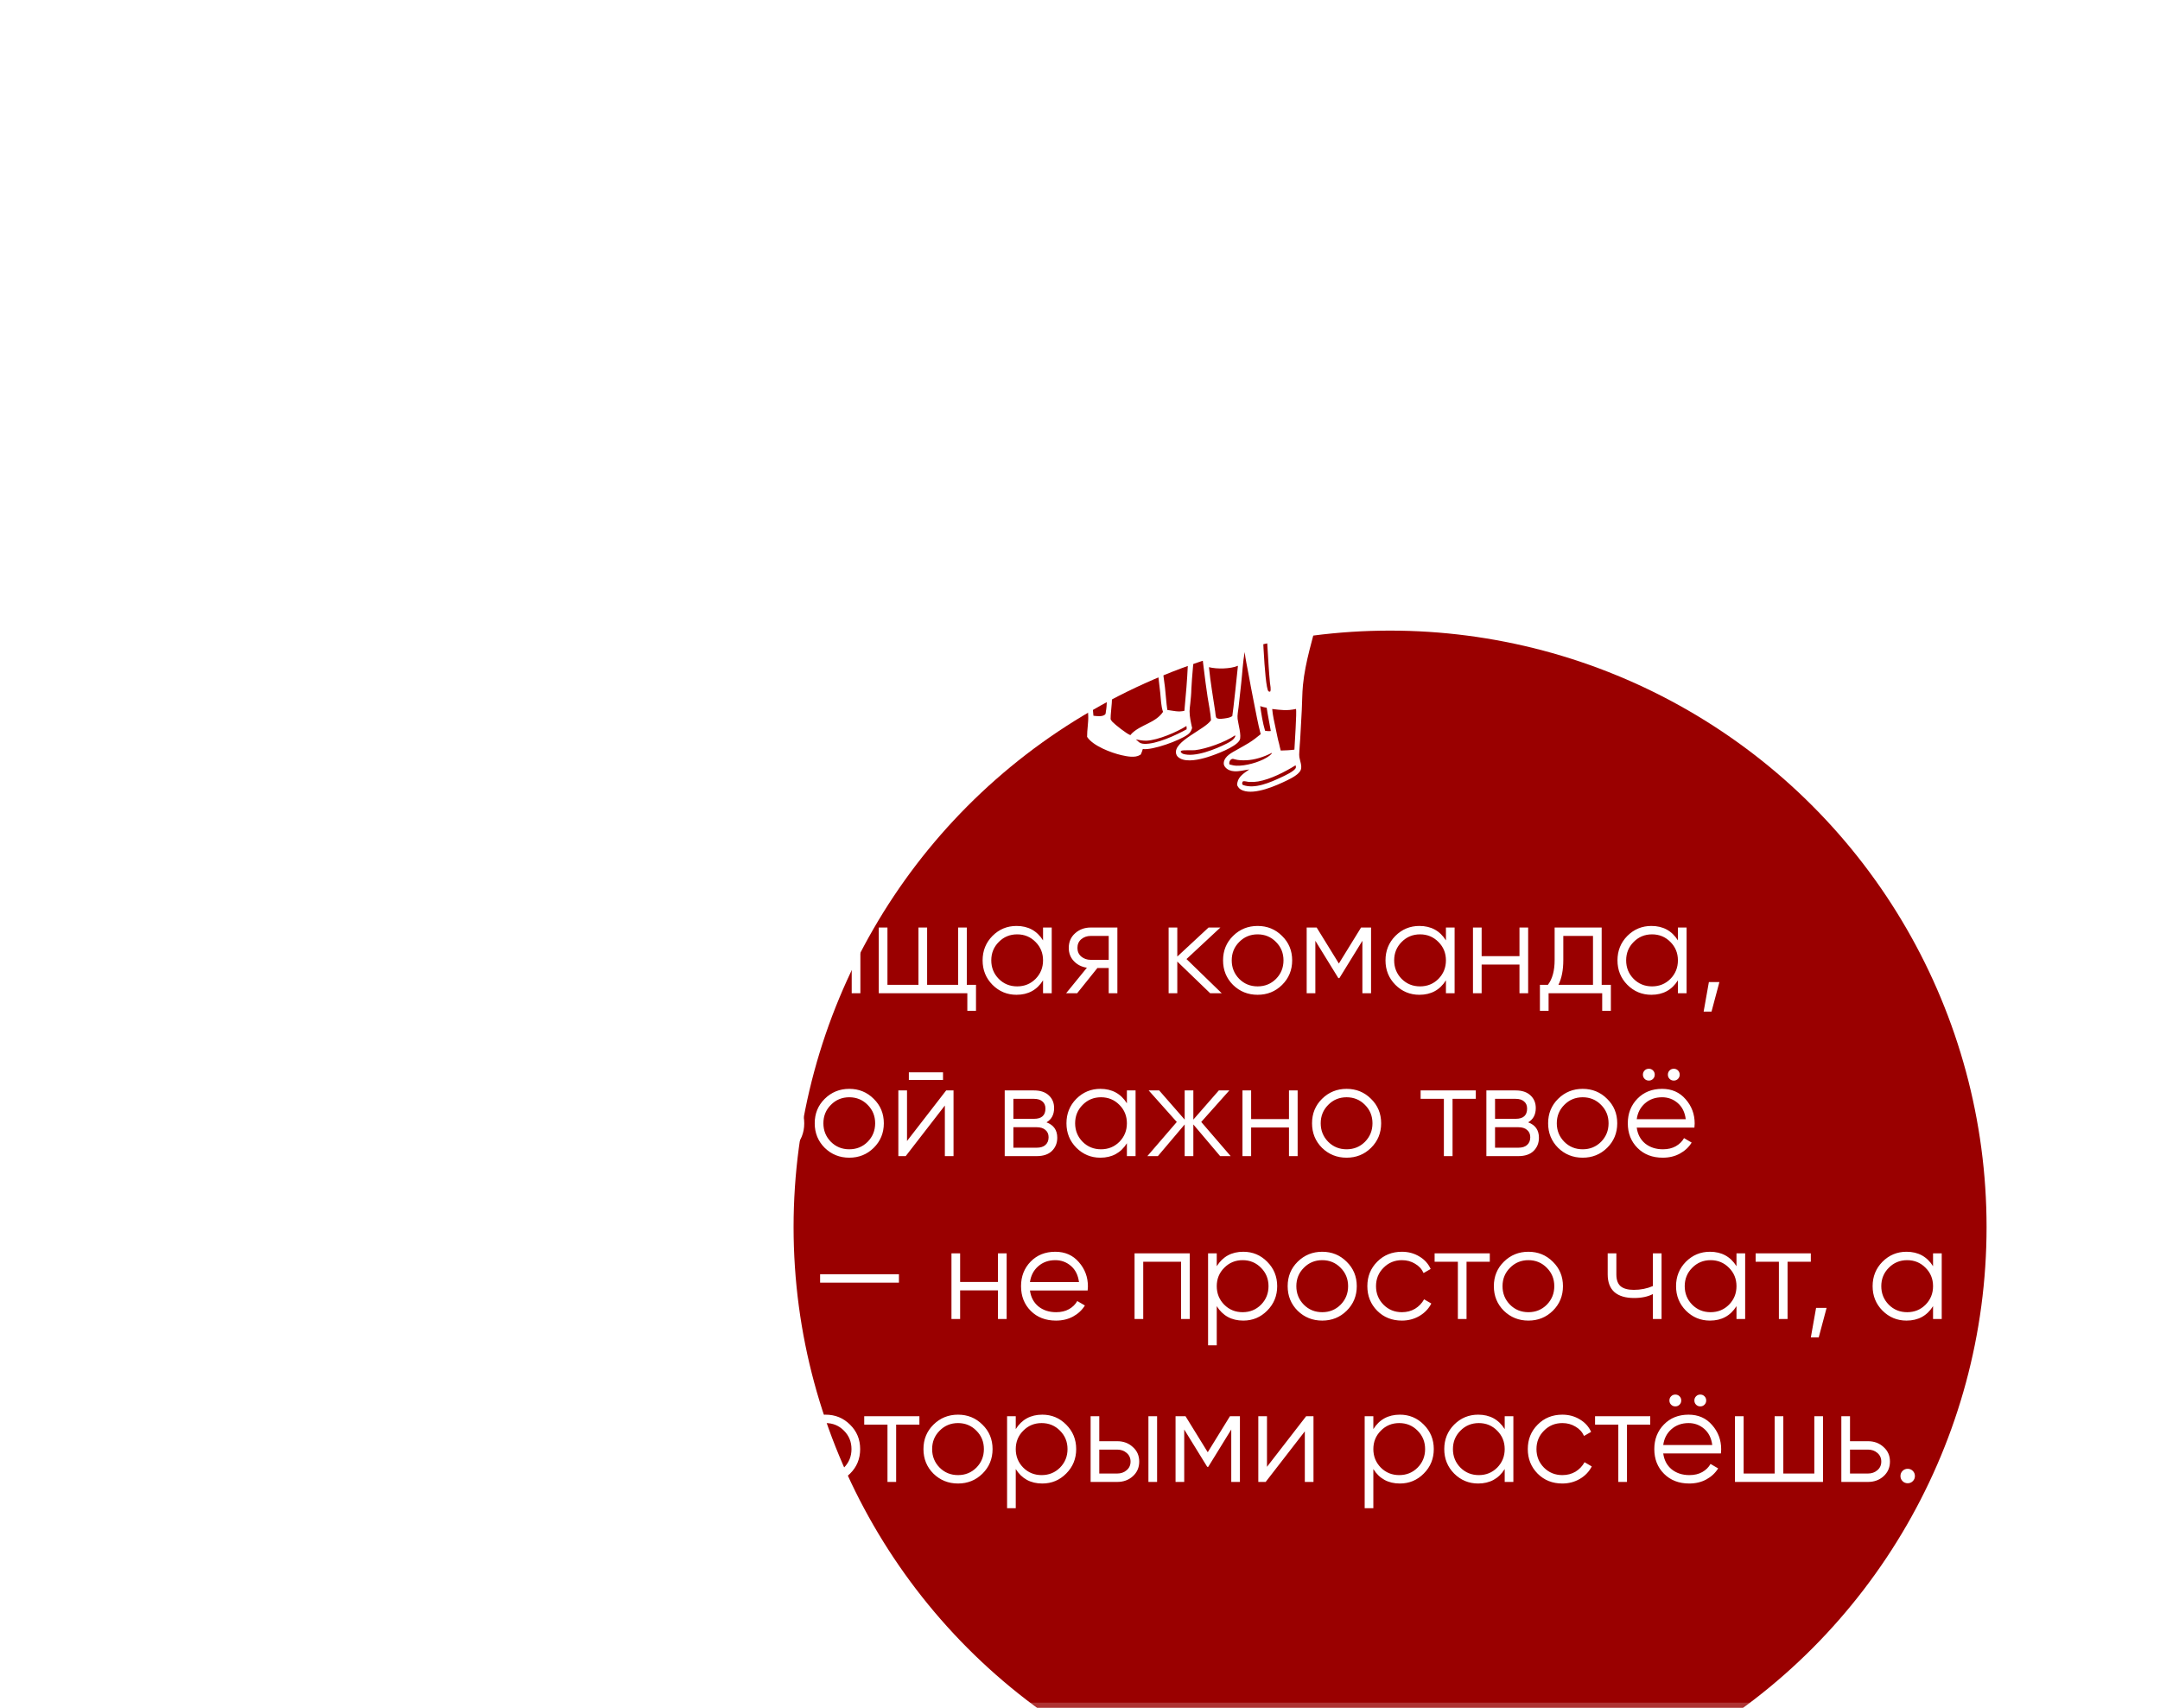 <?xml version="1.0" encoding="UTF-8"?> <svg xmlns="http://www.w3.org/2000/svg" width="411" height="325" viewBox="0 0 411 325" fill="none"><g clip-path="url(#clip0_47_411)"><rect width="411" height="325" rx="20" fill="white" fill-opacity="0.05"></rect><g filter="url(#filter0_f_47_411)"><circle cx="264.5" cy="233.5" r="113.5" fill="#9A0000"></circle></g><path d="M94.581 171.5H96.331V189H94.581V180.825H85.081V189H83.331V171.5H85.081V179.175H94.581V171.5ZM110.823 176.5H112.473V189H110.823V186.55C109.673 188.383 107.989 189.3 105.773 189.3C103.989 189.3 102.464 188.667 101.198 187.4C99.948 186.133 99.323 184.583 99.323 182.75C99.323 180.917 99.948 179.367 101.198 178.1C102.464 176.833 103.989 176.2 105.773 176.2C107.989 176.2 109.673 177.117 110.823 178.95V176.5ZM102.398 186.275C103.348 187.225 104.514 187.7 105.898 187.7C107.281 187.7 108.448 187.225 109.398 186.275C110.348 185.308 110.823 184.133 110.823 182.75C110.823 181.367 110.348 180.2 109.398 179.25C108.448 178.283 107.281 177.8 105.898 177.8C104.514 177.8 103.348 178.283 102.398 179.25C101.448 180.2 100.973 181.367 100.973 182.75C100.973 184.133 101.448 185.308 102.398 186.275ZM121.791 189.3C119.908 189.3 118.341 188.675 117.091 187.425C115.841 186.158 115.216 184.6 115.216 182.75C115.216 180.9 115.841 179.35 117.091 178.1C118.341 176.833 119.908 176.2 121.791 176.2C123.025 176.2 124.133 176.5 125.116 177.1C126.1 177.683 126.816 178.475 127.266 179.475L125.916 180.25C125.583 179.5 125.041 178.908 124.291 178.475C123.558 178.025 122.725 177.8 121.791 177.8C120.408 177.8 119.241 178.283 118.291 179.25C117.341 180.2 116.866 181.367 116.866 182.75C116.866 184.133 117.341 185.308 118.291 186.275C119.241 187.225 120.408 187.7 121.791 187.7C122.725 187.7 123.558 187.483 124.291 187.05C125.025 186.6 125.6 186 126.016 185.25L127.391 186.05C126.875 187.05 126.116 187.842 125.116 188.425C124.116 189.008 123.008 189.3 121.791 189.3ZM138.516 176.5V178.1H134.091V189H132.441V178.1H128.016V176.5H138.516ZM150.514 187.425C149.247 188.675 147.697 189.3 145.864 189.3C144.03 189.3 142.472 188.675 141.189 187.425C139.922 186.158 139.289 184.6 139.289 182.75C139.289 180.9 139.922 179.35 141.189 178.1C142.472 176.833 144.03 176.2 145.864 176.2C147.697 176.2 149.247 176.833 150.514 178.1C151.797 179.35 152.439 180.9 152.439 182.75C152.439 184.6 151.797 186.158 150.514 187.425ZM142.364 186.275C143.314 187.225 144.48 187.7 145.864 187.7C147.247 187.7 148.414 187.225 149.364 186.275C150.314 185.308 150.789 184.133 150.789 182.75C150.789 181.367 150.314 180.2 149.364 179.25C148.414 178.283 147.247 177.8 145.864 177.8C144.48 177.8 143.314 178.283 142.364 179.25C141.414 180.2 140.939 181.367 140.939 182.75C140.939 184.133 141.414 185.308 142.364 186.275ZM163.711 176.5V189H162.061V184.2H159.911L156.061 189H153.961L157.911 184.15C156.911 184 156.086 183.583 155.436 182.9C154.786 182.217 154.461 181.375 154.461 180.375C154.461 179.242 154.861 178.317 155.661 177.6C156.478 176.867 157.47 176.5 158.636 176.5H163.711ZM158.636 182.65H162.061V178.1H158.636C157.936 178.1 157.336 178.308 156.836 178.725C156.353 179.142 156.111 179.692 156.111 180.375C156.111 181.058 156.353 181.608 156.836 182.025C157.336 182.442 157.936 182.65 158.636 182.65ZM183.961 187.4H185.711V192.35H184.061V189H167.211V176.5H168.861V187.4H174.761V176.5H176.411V187.4H182.311V176.5H183.961V187.4ZM198.469 176.5H200.119V189H198.469V186.55C197.319 188.383 195.636 189.3 193.419 189.3C191.636 189.3 190.111 188.667 188.844 187.4C187.594 186.133 186.969 184.583 186.969 182.75C186.969 180.917 187.594 179.367 188.844 178.1C190.111 176.833 191.636 176.2 193.419 176.2C195.636 176.2 197.319 177.117 198.469 178.95V176.5ZM190.044 186.275C190.994 187.225 192.161 187.7 193.544 187.7C194.928 187.7 196.094 187.225 197.044 186.275C197.994 185.308 198.469 184.133 198.469 182.75C198.469 181.367 197.994 180.2 197.044 179.25C196.094 178.283 194.928 177.8 193.544 177.8C192.161 177.8 190.994 178.283 190.044 179.25C189.094 180.2 188.619 181.367 188.619 182.75C188.619 184.133 189.094 185.308 190.044 186.275ZM212.613 176.5V189H210.963V184.2H208.813L204.963 189H202.863L206.813 184.15C205.813 184 204.988 183.583 204.338 182.9C203.688 182.217 203.363 181.375 203.363 180.375C203.363 179.242 203.763 178.317 204.563 177.6C205.379 176.867 206.371 176.5 207.538 176.5H212.613ZM207.538 182.65H210.963V178.1H207.538C206.838 178.1 206.238 178.308 205.738 178.725C205.254 179.142 205.013 179.692 205.013 180.375C205.013 181.058 205.254 181.608 205.738 182.025C206.238 182.442 206.838 182.65 207.538 182.65ZM232.463 189H230.263L224.013 182.975V189H222.363V176.5H224.013V182.025L229.963 176.5H232.213L225.763 182.5L232.463 189ZM243.946 187.425C242.68 188.675 241.13 189.3 239.296 189.3C237.463 189.3 235.905 188.675 234.621 187.425C233.355 186.158 232.721 184.6 232.721 182.75C232.721 180.9 233.355 179.35 234.621 178.1C235.905 176.833 237.463 176.2 239.296 176.2C241.13 176.2 242.68 176.833 243.946 178.1C245.23 179.35 245.871 180.9 245.871 182.75C245.871 184.6 245.23 186.158 243.946 187.425ZM235.796 186.275C236.746 187.225 237.913 187.7 239.296 187.7C240.68 187.7 241.846 187.225 242.796 186.275C243.746 185.308 244.221 184.133 244.221 182.75C244.221 181.367 243.746 180.2 242.796 179.25C241.846 178.283 240.68 177.8 239.296 177.8C237.913 177.8 236.746 178.283 235.796 179.25C234.846 180.2 234.371 181.367 234.371 182.75C234.371 184.133 234.846 185.308 235.796 186.275ZM260.882 176.5V189H259.232V179.025L254.857 186.125H254.657L250.282 179.025V189H248.632V176.5H250.532L254.757 183.35L258.982 176.5H260.882ZM275.129 176.5H276.779V189H275.129V186.55C273.979 188.383 272.296 189.3 270.079 189.3C268.296 189.3 266.771 188.667 265.504 187.4C264.254 186.133 263.629 184.583 263.629 182.75C263.629 180.917 264.254 179.367 265.504 178.1C266.771 176.833 268.296 176.2 270.079 176.2C272.296 176.2 273.979 177.117 275.129 178.95V176.5ZM266.704 186.275C267.654 187.225 268.821 187.7 270.204 187.7C271.588 187.7 272.754 187.225 273.704 186.275C274.654 185.308 275.129 184.133 275.129 182.75C275.129 181.367 274.654 180.2 273.704 179.25C272.754 178.283 271.588 177.8 270.204 177.8C268.821 177.8 267.654 178.283 266.704 179.25C265.754 180.2 265.279 181.367 265.279 182.75C265.279 184.133 265.754 185.308 266.704 186.275ZM289.123 176.5H290.773V189H289.123V183.55H281.923V189H280.273V176.5H281.923V181.95H289.123V176.5ZM304.762 187.4H306.512V192.35H304.862V189H294.662V192.35H293.012V187.4H294.537C295.387 186.283 295.812 184.708 295.812 182.675V176.5H304.762V187.4ZM296.537 187.4H303.112V178.1H297.462V182.675C297.462 184.592 297.154 186.167 296.537 187.4ZM319.27 176.5H320.92V189H319.27V186.55C318.12 188.383 316.437 189.3 314.22 189.3C312.437 189.3 310.912 188.667 309.645 187.4C308.395 186.133 307.77 184.583 307.77 182.75C307.77 180.917 308.395 179.367 309.645 178.1C310.912 176.833 312.437 176.2 314.22 176.2C316.437 176.2 318.12 177.117 319.27 178.95V176.5ZM310.845 186.275C311.795 187.225 312.962 187.7 314.345 187.7C315.728 187.7 316.895 187.225 317.845 186.275C318.795 185.308 319.27 184.133 319.27 182.75C319.27 181.367 318.795 180.2 317.845 179.25C316.895 178.283 315.728 177.8 314.345 177.8C312.962 177.8 311.795 178.283 310.845 179.25C309.895 180.2 309.42 181.367 309.42 182.75C309.42 184.133 309.895 185.308 310.845 186.275ZM327.164 186.875L325.664 192.5H324.164L325.164 186.875H327.164ZM98.515 220H96.315L90.065 213.975V220H88.415V207.5H90.065V213.025L96.015 207.5H98.265L91.815 213.5L98.515 220ZM109.998 218.425C108.732 219.675 107.182 220.3 105.348 220.3C103.515 220.3 101.957 219.675 100.673 218.425C99.407 217.158 98.773 215.6 98.773 213.75C98.773 211.9 99.407 210.35 100.673 209.1C101.957 207.833 103.515 207.2 105.348 207.2C107.182 207.2 108.732 207.833 109.998 209.1C111.282 210.35 111.923 211.9 111.923 213.75C111.923 215.6 111.282 217.158 109.998 218.425ZM101.848 217.275C102.798 218.225 103.965 218.7 105.348 218.7C106.732 218.7 107.898 218.225 108.848 217.275C109.798 216.308 110.273 215.133 110.273 213.75C110.273 212.367 109.798 211.2 108.848 210.25C107.898 209.283 106.732 208.8 105.348 208.8C103.965 208.8 102.798 209.283 101.848 210.25C100.898 211.2 100.423 212.367 100.423 213.75C100.423 215.133 100.898 216.308 101.848 217.275ZM123.196 207.5V209.1H118.771V220H117.121V209.1H112.696V207.5H123.196ZM135.194 218.425C133.927 219.675 132.377 220.3 130.544 220.3C128.71 220.3 127.152 219.675 125.869 218.425C124.602 217.158 123.969 215.6 123.969 213.75C123.969 211.9 124.602 210.35 125.869 209.1C127.152 207.833 128.71 207.2 130.544 207.2C132.377 207.2 133.927 207.833 135.194 209.1C136.477 210.35 137.119 211.9 137.119 213.75C137.119 215.6 136.477 217.158 135.194 218.425ZM127.044 217.275C127.994 218.225 129.16 218.7 130.544 218.7C131.927 218.7 133.094 218.225 134.044 217.275C134.994 216.308 135.469 215.133 135.469 213.75C135.469 212.367 134.994 211.2 134.044 210.25C133.094 209.283 131.927 208.8 130.544 208.8C129.16 208.8 127.994 209.283 127.044 210.25C126.094 211.2 125.619 212.367 125.619 213.75C125.619 215.133 126.094 216.308 127.044 217.275ZM146.58 207.2C148.363 207.2 149.88 207.833 151.13 209.1C152.397 210.367 153.03 211.917 153.03 213.75C153.03 215.583 152.397 217.133 151.13 218.4C149.88 219.667 148.363 220.3 146.58 220.3C144.363 220.3 142.68 219.383 141.53 217.55V225H139.88V207.5H141.53V209.95C142.68 208.117 144.363 207.2 146.58 207.2ZM142.955 217.275C143.905 218.225 145.072 218.7 146.455 218.7C147.838 218.7 149.005 218.225 149.955 217.275C150.905 216.308 151.38 215.133 151.38 213.75C151.38 212.367 150.905 211.2 149.955 210.25C149.005 209.283 147.838 208.8 146.455 208.8C145.072 208.8 143.905 209.283 142.955 210.25C142.005 211.2 141.53 212.367 141.53 213.75C141.53 215.133 142.005 216.308 142.955 217.275ZM166.248 218.425C164.982 219.675 163.432 220.3 161.598 220.3C159.765 220.3 158.207 219.675 156.923 218.425C155.657 217.158 155.023 215.6 155.023 213.75C155.023 211.9 155.657 210.35 156.923 209.1C158.207 207.833 159.765 207.2 161.598 207.2C163.432 207.2 164.982 207.833 166.248 209.1C167.532 210.35 168.173 211.9 168.173 213.75C168.173 215.6 167.532 217.158 166.248 218.425ZM158.098 217.275C159.048 218.225 160.215 218.7 161.598 218.7C162.982 218.7 164.148 218.225 165.098 217.275C166.048 216.308 166.523 215.133 166.523 213.75C166.523 212.367 166.048 211.2 165.098 210.25C164.148 209.283 162.982 208.8 161.598 208.8C160.215 208.8 159.048 209.283 158.098 210.25C157.148 211.2 156.673 212.367 156.673 213.75C156.673 215.133 157.148 216.308 158.098 217.275ZM172.935 205.5V204.05H179.435V205.5H172.935ZM180.035 207.5H181.435V220H179.785V210.375L172.335 220H170.935V207.5H172.585V217.125L180.035 207.5ZM199.124 213.575C200.49 214.075 201.174 215.05 201.174 216.5C201.174 217.517 200.832 218.358 200.149 219.025C199.482 219.675 198.515 220 197.249 220H191.174V207.5H196.749C197.965 207.5 198.907 207.817 199.574 208.45C200.24 209.067 200.574 209.867 200.574 210.85C200.574 212.1 200.09 213.008 199.124 213.575ZM196.749 209.1H192.824V212.9H196.749C198.199 212.9 198.924 212.25 198.924 210.95C198.924 210.367 198.732 209.917 198.349 209.6C197.982 209.267 197.449 209.1 196.749 209.1ZM197.249 218.4C197.982 218.4 198.54 218.225 198.924 217.875C199.324 217.525 199.524 217.033 199.524 216.4C199.524 215.817 199.324 215.358 198.924 215.025C198.54 214.675 197.982 214.5 197.249 214.5H192.824V218.4H197.249ZM214.424 207.5H216.074V220H214.424V217.55C213.274 219.383 211.59 220.3 209.374 220.3C207.59 220.3 206.065 219.667 204.799 218.4C203.549 217.133 202.924 215.583 202.924 213.75C202.924 211.917 203.549 210.367 204.799 209.1C206.065 207.833 207.59 207.2 209.374 207.2C211.59 207.2 213.274 208.117 214.424 209.95V207.5ZM205.999 217.275C206.949 218.225 208.115 218.7 209.499 218.7C210.882 218.7 212.049 218.225 212.999 217.275C213.949 216.308 214.424 215.133 214.424 213.75C214.424 212.367 213.949 211.2 212.999 210.25C212.049 209.283 210.882 208.8 209.499 208.8C208.115 208.8 206.949 209.283 205.999 210.25C205.049 211.2 204.574 212.367 204.574 213.75C204.574 215.133 205.049 216.308 205.999 217.275ZM234.167 220H232.167L227.067 213.975V220H225.417V213.975L220.317 220H218.317L223.917 213.5L218.567 207.5H220.567L225.417 213.05V207.5H227.067V213.05L231.917 207.5H233.917L228.567 213.5L234.167 220ZM245.263 207.5H246.913V220H245.263V214.55H238.063V220H236.413V207.5H238.063V212.95H245.263V207.5ZM260.877 218.425C259.611 219.675 258.061 220.3 256.227 220.3C254.394 220.3 252.836 219.675 251.552 218.425C250.286 217.158 249.652 215.6 249.652 213.75C249.652 211.9 250.286 210.35 251.552 209.1C252.836 207.833 254.394 207.2 256.227 207.2C258.061 207.2 259.611 207.833 260.877 209.1C262.161 210.35 262.802 211.9 262.802 213.75C262.802 215.6 262.161 217.158 260.877 218.425ZM252.727 217.275C253.677 218.225 254.844 218.7 256.227 218.7C257.611 218.7 258.777 218.225 259.727 217.275C260.677 216.308 261.152 215.133 261.152 213.75C261.152 212.367 260.677 211.2 259.727 210.25C258.777 209.283 257.611 208.8 256.227 208.8C254.844 208.8 253.677 209.283 252.727 210.25C251.777 211.2 251.302 212.367 251.302 213.75C251.302 215.133 251.777 216.308 252.727 217.275ZM280.813 207.5V209.1H276.388V220H274.738V209.1H270.313V207.5H280.813ZM290.774 213.575C292.141 214.075 292.824 215.05 292.824 216.5C292.824 217.517 292.483 218.358 291.799 219.025C291.133 219.675 290.166 220 288.899 220H282.824V207.5H288.399C289.616 207.5 290.558 207.817 291.224 208.45C291.891 209.067 292.224 209.867 292.224 210.85C292.224 212.1 291.741 213.008 290.774 213.575ZM288.399 209.1H284.474V212.9H288.399C289.849 212.9 290.574 212.25 290.574 210.95C290.574 210.367 290.383 209.917 289.999 209.6C289.633 209.267 289.099 209.1 288.399 209.1ZM288.899 218.4C289.633 218.4 290.191 218.225 290.574 217.875C290.974 217.525 291.174 217.033 291.174 216.4C291.174 215.817 290.974 215.358 290.574 215.025C290.191 214.675 289.633 214.5 288.899 214.5H284.474V218.4H288.899ZM305.799 218.425C304.533 219.675 302.983 220.3 301.149 220.3C299.316 220.3 297.758 219.675 296.474 218.425C295.208 217.158 294.574 215.6 294.574 213.75C294.574 211.9 295.208 210.35 296.474 209.1C297.758 207.833 299.316 207.2 301.149 207.2C302.983 207.2 304.533 207.833 305.799 209.1C307.083 210.35 307.724 211.9 307.724 213.75C307.724 215.6 307.083 217.158 305.799 218.425ZM297.649 217.275C298.599 218.225 299.766 218.7 301.149 218.7C302.533 218.7 303.699 218.225 304.649 217.275C305.599 216.308 306.074 215.133 306.074 213.75C306.074 212.367 305.599 211.2 304.649 210.25C303.699 209.283 302.533 208.8 301.149 208.8C299.766 208.8 298.599 209.283 297.649 210.25C296.699 211.2 296.224 212.367 296.224 213.75C296.224 215.133 296.699 216.308 297.649 217.275ZM314.535 205.3C314.319 205.517 314.052 205.625 313.735 205.625C313.419 205.625 313.152 205.517 312.935 205.3C312.719 205.083 312.61 204.817 312.61 204.5C312.61 204.183 312.719 203.917 312.935 203.7C313.152 203.483 313.419 203.375 313.735 203.375C314.052 203.375 314.319 203.483 314.535 203.7C314.752 203.917 314.86 204.183 314.86 204.5C314.86 204.817 314.752 205.083 314.535 205.3ZM319.285 205.3C319.069 205.517 318.802 205.625 318.485 205.625C318.169 205.625 317.902 205.517 317.685 205.3C317.469 205.083 317.36 204.817 317.36 204.5C317.36 204.183 317.469 203.917 317.685 203.7C317.902 203.483 318.169 203.375 318.485 203.375C318.802 203.375 319.069 203.483 319.285 203.7C319.502 203.917 319.61 204.183 319.61 204.5C319.61 204.817 319.502 205.083 319.285 205.3ZM316.26 207.2C318.11 207.2 319.602 207.858 320.735 209.175C321.885 210.475 322.46 212.017 322.46 213.8C322.46 213.983 322.444 214.242 322.41 214.575H311.435C311.602 215.842 312.135 216.85 313.035 217.6C313.952 218.333 315.077 218.7 316.41 218.7C317.36 218.7 318.177 218.508 318.86 218.125C319.56 217.725 320.085 217.208 320.435 216.575L321.885 217.425C321.335 218.308 320.585 219.008 319.635 219.525C318.685 220.042 317.602 220.3 316.385 220.3C314.419 220.3 312.819 219.683 311.585 218.45C310.352 217.217 309.735 215.65 309.735 213.75C309.735 211.883 310.344 210.325 311.56 209.075C312.777 207.825 314.344 207.2 316.26 207.2ZM316.26 208.8C314.96 208.8 313.869 209.192 312.985 209.975C312.119 210.742 311.602 211.742 311.435 212.975H320.76C320.594 211.658 320.085 210.633 319.235 209.9C318.385 209.167 317.394 208.8 316.26 208.8ZM47.239 238.2C49.022 238.2 50.539 238.833 51.789 240.1C53.056 241.367 53.689 242.917 53.689 244.75C53.689 246.583 53.056 248.133 51.789 249.4C50.539 250.667 49.022 251.3 47.239 251.3C45.022 251.3 43.339 250.383 42.189 248.55V256H40.539V238.5H42.189V240.95C43.339 239.117 45.022 238.2 47.239 238.2ZM43.614 248.275C44.564 249.225 45.731 249.7 47.114 249.7C48.497 249.7 49.664 249.225 50.614 248.275C51.564 247.308 52.039 246.133 52.039 244.75C52.039 243.367 51.564 242.2 50.614 241.25C49.664 240.283 48.497 239.8 47.114 239.8C45.731 239.8 44.564 240.283 43.614 241.25C42.664 242.2 42.189 243.367 42.189 244.75C42.189 246.133 42.664 247.308 43.614 248.275ZM67.183 238.5H68.833V251H67.183V248.55C66.033 250.383 64.349 251.3 62.133 251.3C60.349 251.3 58.824 250.667 57.558 249.4C56.308 248.133 55.683 246.583 55.683 244.75C55.683 242.917 56.308 241.367 57.558 240.1C58.824 238.833 60.349 238.2 62.133 238.2C64.349 238.2 66.033 239.117 67.183 240.95V238.5ZM58.758 248.275C59.708 249.225 60.874 249.7 62.258 249.7C63.641 249.7 64.808 249.225 65.758 248.275C66.708 247.308 67.183 246.133 67.183 244.75C67.183 243.367 66.708 242.2 65.758 241.25C64.808 240.283 63.641 239.8 62.258 239.8C60.874 239.8 59.708 240.283 58.758 241.25C57.808 242.2 57.333 243.367 57.333 244.75C57.333 246.133 57.808 247.308 58.758 248.275ZM78.776 244.575C80.226 245.125 80.951 246.125 80.951 247.575C80.951 248.608 80.543 249.492 79.726 250.225C78.926 250.942 77.776 251.3 76.276 251.3C73.76 251.3 72.109 250.3 71.326 248.3L72.726 247.475C73.243 248.958 74.426 249.7 76.276 249.7C77.243 249.7 77.984 249.492 78.501 249.075C79.034 248.658 79.301 248.125 79.301 247.475C79.301 246.892 79.085 246.417 78.651 246.05C78.218 245.683 77.635 245.5 76.901 245.5H75.076V243.9H76.401C77.118 243.9 77.676 243.725 78.076 243.375C78.493 243.008 78.701 242.508 78.701 241.875C78.701 241.275 78.46 240.783 77.976 240.4C77.493 240 76.843 239.8 76.026 239.8C74.46 239.8 73.418 240.425 72.901 241.675L71.526 240.875C72.359 239.092 73.859 238.2 76.026 238.2C77.343 238.2 78.393 238.55 79.176 239.25C79.96 239.933 80.351 240.775 80.351 241.775C80.351 243.058 79.826 243.992 78.776 244.575ZM91.409 244.575C92.776 245.075 93.459 246.05 93.459 247.5C93.459 248.517 93.117 249.358 92.434 250.025C91.767 250.675 90.801 251 89.534 251H83.459V238.5H89.034C90.251 238.5 91.192 238.817 91.859 239.45C92.526 240.067 92.859 240.867 92.859 241.85C92.859 243.1 92.376 244.008 91.409 244.575ZM89.034 240.1H85.109V243.9H89.034C90.484 243.9 91.209 243.25 91.209 241.95C91.209 241.367 91.017 240.917 90.634 240.6C90.267 240.267 89.734 240.1 89.034 240.1ZM89.534 249.4C90.267 249.4 90.826 249.225 91.209 248.875C91.609 248.525 91.809 248.033 91.809 247.4C91.809 246.817 91.609 246.358 91.209 246.025C90.826 245.675 90.267 245.5 89.534 245.5H85.109V249.4H89.534ZM105.059 238.5H106.459V251H104.809V241.375L97.359 251H95.959V238.5H97.609V248.125L105.059 238.5ZM118.948 238.5V240.1H114.523V251H112.873V240.1H108.448V238.5H118.948ZM130.059 238.5H131.459V251H129.809V241.375L122.359 251H120.959V238.5H122.609V248.125L130.059 238.5ZM140.723 238.2C142.573 238.2 144.065 238.858 145.198 240.175C146.348 241.475 146.923 243.017 146.923 244.8C146.923 244.983 146.907 245.242 146.873 245.575H135.898C136.065 246.842 136.598 247.85 137.498 248.6C138.415 249.333 139.54 249.7 140.873 249.7C141.823 249.7 142.64 249.508 143.323 249.125C144.023 248.725 144.548 248.208 144.898 247.575L146.348 248.425C145.798 249.308 145.048 250.008 144.098 250.525C143.148 251.042 142.065 251.3 140.848 251.3C138.882 251.3 137.282 250.683 136.048 249.45C134.815 248.217 134.198 246.65 134.198 244.75C134.198 242.883 134.807 241.325 136.023 240.075C137.24 238.825 138.807 238.2 140.723 238.2ZM140.723 239.8C139.423 239.8 138.332 240.192 137.448 240.975C136.582 241.742 136.065 242.742 135.898 243.975H145.223C145.057 242.658 144.548 241.633 143.698 240.9C142.848 240.167 141.857 239.8 140.723 239.8ZM156.048 244.075V242.475H171.048V244.075H156.048ZM189.892 238.5H191.542V251H189.892V245.55H182.692V251H181.042V238.5H182.692V243.95H189.892V238.5ZM200.806 238.2C202.656 238.2 204.148 238.858 205.281 240.175C206.431 241.475 207.006 243.017 207.006 244.8C207.006 244.983 206.99 245.242 206.956 245.575H195.981C196.148 246.842 196.681 247.85 197.581 248.6C198.498 249.333 199.623 249.7 200.956 249.7C201.906 249.7 202.723 249.508 203.406 249.125C204.106 248.725 204.631 248.208 204.981 247.575L206.431 248.425C205.881 249.308 205.131 250.008 204.181 250.525C203.231 251.042 202.148 251.3 200.931 251.3C198.965 251.3 197.365 250.683 196.131 249.45C194.898 248.217 194.281 246.65 194.281 244.75C194.281 242.883 194.89 241.325 196.106 240.075C197.323 238.825 198.89 238.2 200.806 238.2ZM200.806 239.8C199.506 239.8 198.415 240.192 197.531 240.975C196.665 241.742 196.148 242.742 195.981 243.975H205.306C205.14 242.658 204.631 241.633 203.781 240.9C202.931 240.167 201.94 239.8 200.806 239.8ZM226.381 238.5V251H224.731V240.1H217.531V251H215.881V238.5H226.381ZM236.57 238.2C238.353 238.2 239.87 238.833 241.12 240.1C242.387 241.367 243.02 242.917 243.02 244.75C243.02 246.583 242.387 248.133 241.12 249.4C239.87 250.667 238.353 251.3 236.57 251.3C234.353 251.3 232.67 250.383 231.52 248.55V256H229.87V238.5H231.52V240.95C232.67 239.117 234.353 238.2 236.57 238.2ZM232.945 248.275C233.895 249.225 235.062 249.7 236.445 249.7C237.828 249.7 238.995 249.225 239.945 248.275C240.895 247.308 241.37 246.133 241.37 244.75C241.37 243.367 240.895 242.2 239.945 241.25C238.995 240.283 237.828 239.8 236.445 239.8C235.062 239.8 233.895 240.283 232.945 241.25C231.995 242.2 231.52 243.367 231.52 244.75C231.52 246.133 231.995 247.308 232.945 248.275ZM256.239 249.425C254.972 250.675 253.422 251.3 251.589 251.3C249.755 251.3 248.197 250.675 246.914 249.425C245.647 248.158 245.014 246.6 245.014 244.75C245.014 242.9 245.647 241.35 246.914 240.1C248.197 238.833 249.755 238.2 251.589 238.2C253.422 238.2 254.972 238.833 256.239 240.1C257.522 241.35 258.164 242.9 258.164 244.75C258.164 246.6 257.522 248.158 256.239 249.425ZM248.089 248.275C249.039 249.225 250.205 249.7 251.589 249.7C252.972 249.7 254.139 249.225 255.089 248.275C256.039 247.308 256.514 246.133 256.514 244.75C256.514 243.367 256.039 242.2 255.089 241.25C254.139 240.283 252.972 239.8 251.589 239.8C250.205 239.8 249.039 240.283 248.089 241.25C247.139 242.2 246.664 243.367 246.664 244.75C246.664 246.133 247.139 247.308 248.089 248.275ZM266.75 251.3C264.866 251.3 263.3 250.675 262.05 249.425C260.8 248.158 260.175 246.6 260.175 244.75C260.175 242.9 260.8 241.35 262.05 240.1C263.3 238.833 264.866 238.2 266.75 238.2C267.983 238.2 269.091 238.5 270.075 239.1C271.058 239.683 271.775 240.475 272.225 241.475L270.875 242.25C270.541 241.5 270 240.908 269.25 240.475C268.516 240.025 267.683 239.8 266.75 239.8C265.366 239.8 264.2 240.283 263.25 241.25C262.3 242.2 261.825 243.367 261.825 244.75C261.825 246.133 262.3 247.308 263.25 248.275C264.2 249.225 265.366 249.7 266.75 249.7C267.683 249.7 268.516 249.483 269.25 249.05C269.983 248.6 270.558 248 270.975 247.25L272.35 248.05C271.833 249.05 271.075 249.842 270.075 250.425C269.075 251.008 267.966 251.3 266.75 251.3ZM283.475 238.5V240.1H279.05V251H277.4V240.1H272.975V238.5H283.475ZM295.472 249.425C294.205 250.675 292.655 251.3 290.822 251.3C288.989 251.3 287.43 250.675 286.147 249.425C284.88 248.158 284.247 246.6 284.247 244.75C284.247 242.9 284.88 241.35 286.147 240.1C287.43 238.833 288.989 238.2 290.822 238.2C292.655 238.2 294.205 238.833 295.472 240.1C296.755 241.35 297.397 242.9 297.397 244.75C297.397 246.6 296.755 248.158 295.472 249.425ZM287.322 248.275C288.272 249.225 289.439 249.7 290.822 249.7C292.205 249.7 293.372 249.225 294.322 248.275C295.272 247.308 295.747 246.133 295.747 244.75C295.747 243.367 295.272 242.2 294.322 241.25C293.372 240.283 292.205 239.8 290.822 239.8C289.439 239.8 288.272 240.283 287.322 241.25C286.372 242.2 285.897 243.367 285.897 244.75C285.897 246.133 286.372 247.308 287.322 248.275ZM314.508 238.5H316.158V251H314.508V246.25C313.542 246.75 312.35 247 310.933 247C309.3 247 308.05 246.625 307.183 245.875C306.333 245.108 305.908 243.983 305.908 242.5V238.5H307.558V242.5C307.558 243.55 307.833 244.308 308.383 244.775C308.933 245.225 309.767 245.45 310.883 245.45C312.183 245.45 313.392 245.208 314.508 244.725V238.5ZM330.415 238.5H332.065V251H330.415V248.55C329.265 250.383 327.582 251.3 325.365 251.3C323.582 251.3 322.057 250.667 320.79 249.4C319.54 248.133 318.915 246.583 318.915 244.75C318.915 242.917 319.54 241.367 320.79 240.1C322.057 238.833 323.582 238.2 325.365 238.2C327.582 238.2 329.265 239.117 330.415 240.95V238.5ZM321.99 248.275C322.94 249.225 324.107 249.7 325.49 249.7C326.873 249.7 328.04 249.225 328.99 248.275C329.94 247.308 330.415 246.133 330.415 244.75C330.415 243.367 329.94 242.2 328.99 241.25C328.04 240.283 326.873 239.8 325.49 239.8C324.107 239.8 322.94 240.283 321.99 241.25C321.04 242.2 320.565 243.367 320.565 244.75C320.565 246.133 321.04 247.308 321.99 248.275ZM344.559 238.5V240.1H340.134V251H338.484V240.1H334.059V238.5H344.559ZM347.562 248.875L346.062 254.5H344.562L345.562 248.875H347.562ZM367.817 238.5H369.467V251H367.817V248.55C366.667 250.383 364.984 251.3 362.767 251.3C360.984 251.3 359.459 250.667 358.192 249.4C356.942 248.133 356.317 246.583 356.317 244.75C356.317 242.917 356.942 241.367 358.192 240.1C359.459 238.833 360.984 238.2 362.767 238.2C364.984 238.2 366.667 239.117 367.817 240.95V238.5ZM359.392 248.275C360.342 249.225 361.509 249.7 362.892 249.7C364.276 249.7 365.442 249.225 366.392 248.275C367.342 247.308 367.817 246.133 367.817 244.75C367.817 243.367 367.342 242.2 366.392 241.25C365.442 240.283 364.276 239.8 362.892 239.8C361.509 239.8 360.342 240.283 359.392 241.25C358.442 242.2 357.967 243.367 357.967 244.75C357.967 246.133 358.442 247.308 359.392 248.275ZM56.123 269.5V282H54.474V271.1H48.824V276.675C48.824 278.758 48.423 280.192 47.623 280.975C46.84 281.758 45.757 282.1 44.373 282V280.45C45.324 280.55 46.023 280.325 46.474 279.775C46.94 279.225 47.173 278.192 47.173 276.675V269.5H56.123ZM70.294 269.2C72.127 269.2 73.677 269.833 74.944 271.1C76.227 272.35 76.869 273.9 76.869 275.75C76.869 277.6 76.227 279.158 74.944 280.425C73.677 281.675 72.127 282.3 70.294 282.3C68.61 282.3 67.16 281.758 65.944 280.675C64.744 279.575 64.052 278.2 63.869 276.55H61.269V282H59.619V269.5H61.269V274.95H63.869C64.052 273.3 64.744 271.933 65.944 270.85C67.16 269.75 68.61 269.2 70.294 269.2ZM66.794 279.275C67.744 280.225 68.91 280.7 70.294 280.7C71.677 280.7 72.844 280.225 73.794 279.275C74.744 278.308 75.219 277.133 75.219 275.75C75.219 274.367 74.744 273.2 73.794 272.25C72.844 271.283 71.677 270.8 70.294 270.8C68.91 270.8 67.744 271.283 66.794 272.25C65.844 273.2 65.369 274.367 65.369 275.75C65.369 277.133 65.844 278.308 66.794 279.275ZM89.626 280.4H91.376V285.35H89.725V282H79.525V285.35H77.876V280.4H79.4C80.251 279.283 80.675 277.708 80.675 275.675V269.5H89.626V280.4ZM81.4 280.4H87.975V271.1H82.326V275.675C82.326 277.592 82.017 279.167 81.4 280.4ZM102.972 269.5H104.372V282H102.722V272.375L95.272 282H93.872V269.5H95.522V279.125L102.972 269.5ZM110.611 279.875L109.111 285.5H107.611L108.611 279.875H110.611ZM125.942 282.3C124.058 282.3 122.492 281.675 121.242 280.425C119.992 279.158 119.367 277.6 119.367 275.75C119.367 273.9 119.992 272.35 121.242 271.1C122.492 269.833 124.058 269.2 125.942 269.2C127.175 269.2 128.283 269.5 129.267 270.1C130.25 270.683 130.967 271.475 131.417 272.475L130.067 273.25C129.733 272.5 129.192 271.908 128.442 271.475C127.708 271.025 126.875 270.8 125.942 270.8C124.558 270.8 123.392 271.283 122.442 272.25C121.492 273.2 121.017 274.367 121.017 275.75C121.017 277.133 121.492 278.308 122.442 279.275C123.392 280.225 124.558 280.7 125.942 280.7C126.875 280.7 127.708 280.483 128.442 280.05C129.175 279.6 129.75 279 130.167 278.25L131.542 279.05C131.025 280.05 130.267 280.842 129.267 281.425C128.267 282.008 127.158 282.3 125.942 282.3ZM150.261 282H148.061L141.811 275.975V282H140.161V269.5H141.811V275.025L147.761 269.5H150.011L143.561 275.5L150.261 282ZM161.744 280.425C160.477 281.675 158.927 282.3 157.094 282.3C155.261 282.3 153.702 281.675 152.419 280.425C151.152 279.158 150.519 277.6 150.519 275.75C150.519 273.9 151.152 272.35 152.419 271.1C153.702 269.833 155.261 269.2 157.094 269.2C158.927 269.2 160.477 269.833 161.744 271.1C163.027 272.35 163.669 273.9 163.669 275.75C163.669 277.6 163.027 279.158 161.744 280.425ZM153.594 279.275C154.544 280.225 155.711 280.7 157.094 280.7C158.477 280.7 159.644 280.225 160.594 279.275C161.544 278.308 162.019 277.133 162.019 275.75C162.019 274.367 161.544 273.2 160.594 272.25C159.644 271.283 158.477 270.8 157.094 270.8C155.711 270.8 154.544 271.283 153.594 272.25C152.644 273.2 152.169 274.367 152.169 275.75C152.169 277.133 152.644 278.308 153.594 279.275ZM174.942 269.5V271.1H170.517V282H168.867V271.1H164.442V269.5H174.942ZM186.939 280.425C185.673 281.675 184.123 282.3 182.289 282.3C180.456 282.3 178.898 281.675 177.614 280.425C176.348 279.158 175.714 277.6 175.714 275.75C175.714 273.9 176.348 272.35 177.614 271.1C178.898 269.833 180.456 269.2 182.289 269.2C184.123 269.2 185.673 269.833 186.939 271.1C188.223 272.35 188.864 273.9 188.864 275.75C188.864 277.6 188.223 279.158 186.939 280.425ZM178.789 279.275C179.739 280.225 180.906 280.7 182.289 280.7C183.673 280.7 184.839 280.225 185.789 279.275C186.739 278.308 187.214 277.133 187.214 275.75C187.214 274.367 186.739 273.2 185.789 272.25C184.839 271.283 183.673 270.8 182.289 270.8C180.906 270.8 179.739 271.283 178.789 272.25C177.839 273.2 177.364 274.367 177.364 275.75C177.364 277.133 177.839 278.308 178.789 279.275ZM198.325 269.2C200.109 269.2 201.625 269.833 202.875 271.1C204.142 272.367 204.775 273.917 204.775 275.75C204.775 277.583 204.142 279.133 202.875 280.4C201.625 281.667 200.109 282.3 198.325 282.3C196.109 282.3 194.425 281.383 193.275 279.55V287H191.625V269.5H193.275V271.95C194.425 270.117 196.109 269.2 198.325 269.2ZM194.7 279.275C195.65 280.225 196.817 280.7 198.2 280.7C199.584 280.7 200.75 280.225 201.7 279.275C202.65 278.308 203.125 277.133 203.125 275.75C203.125 274.367 202.65 273.2 201.7 272.25C200.75 271.283 199.584 270.8 198.2 270.8C196.817 270.8 195.65 271.283 194.7 272.25C193.75 273.2 193.275 274.367 193.275 275.75C193.275 277.133 193.75 278.308 194.7 279.275ZM212.594 274.25C213.761 274.25 214.744 274.617 215.544 275.35C216.361 276.067 216.769 276.992 216.769 278.125C216.769 279.258 216.361 280.192 215.544 280.925C214.744 281.642 213.761 282 212.594 282H207.519V269.5H209.169V274.25H212.594ZM218.519 269.5H220.169V282H218.519V269.5ZM212.594 280.4C213.294 280.4 213.886 280.192 214.369 279.775C214.869 279.358 215.119 278.808 215.119 278.125C215.119 277.442 214.869 276.892 214.369 276.475C213.886 276.058 213.294 275.85 212.594 275.85H209.169V280.4H212.594ZM235.931 269.5V282H234.281V272.025L229.906 279.125H229.706L225.331 272.025V282H223.681V269.5H225.581L229.806 276.35L234.031 269.5H235.931ZM248.528 269.5H249.928V282H248.278V272.375L240.828 282H239.428V269.5H241.078V279.125L248.528 269.5ZM266.367 269.2C268.151 269.2 269.667 269.833 270.917 271.1C272.184 272.367 272.817 273.917 272.817 275.75C272.817 277.583 272.184 279.133 270.917 280.4C269.667 281.667 268.151 282.3 266.367 282.3C264.151 282.3 262.467 281.383 261.317 279.55V287H259.667V269.5H261.317V271.95C262.467 270.117 264.151 269.2 266.367 269.2ZM262.742 279.275C263.692 280.225 264.859 280.7 266.242 280.7C267.626 280.7 268.792 280.225 269.742 279.275C270.692 278.308 271.167 277.133 271.167 275.75C271.167 274.367 270.692 273.2 269.742 272.25C268.792 271.283 267.626 270.8 266.242 270.8C264.859 270.8 263.692 271.283 262.742 272.25C261.792 273.2 261.317 274.367 261.317 275.75C261.317 277.133 261.792 278.308 262.742 279.275ZM286.311 269.5H287.961V282H286.311V279.55C285.161 281.383 283.478 282.3 281.261 282.3C279.478 282.3 277.953 281.667 276.686 280.4C275.436 279.133 274.811 277.583 274.811 275.75C274.811 273.917 275.436 272.367 276.686 271.1C277.953 269.833 279.478 269.2 281.261 269.2C283.478 269.2 285.161 270.117 286.311 271.95V269.5ZM277.886 279.275C278.836 280.225 280.003 280.7 281.386 280.7C282.769 280.7 283.936 280.225 284.886 279.275C285.836 278.308 286.311 277.133 286.311 275.75C286.311 274.367 285.836 273.2 284.886 272.25C283.936 271.283 282.769 270.8 281.386 270.8C280.003 270.8 278.836 271.283 277.886 272.25C276.936 273.2 276.461 274.367 276.461 275.75C276.461 277.133 276.936 278.308 277.886 279.275ZM297.28 282.3C295.396 282.3 293.83 281.675 292.58 280.425C291.33 279.158 290.705 277.6 290.705 275.75C290.705 273.9 291.33 272.35 292.58 271.1C293.83 269.833 295.396 269.2 297.28 269.2C298.513 269.2 299.621 269.5 300.605 270.1C301.588 270.683 302.305 271.475 302.755 272.475L301.405 273.25C301.071 272.5 300.53 271.908 299.78 271.475C299.046 271.025 298.213 270.8 297.28 270.8C295.896 270.8 294.73 271.283 293.78 272.25C292.83 273.2 292.355 274.367 292.355 275.75C292.355 277.133 292.83 278.308 293.78 279.275C294.73 280.225 295.896 280.7 297.28 280.7C298.213 280.7 299.046 280.483 299.78 280.05C300.513 279.6 301.088 279 301.505 278.25L302.88 279.05C302.363 280.05 301.605 280.842 300.605 281.425C299.605 282.008 298.496 282.3 297.28 282.3ZM314.004 269.5V271.1H309.579V282H307.929V271.1H303.504V269.5H314.004ZM319.577 267.3C319.36 267.517 319.094 267.625 318.777 267.625C318.46 267.625 318.194 267.517 317.977 267.3C317.76 267.083 317.652 266.817 317.652 266.5C317.652 266.183 317.76 265.917 317.977 265.7C318.194 265.483 318.46 265.375 318.777 265.375C319.094 265.375 319.36 265.483 319.577 265.7C319.794 265.917 319.902 266.183 319.902 266.5C319.902 266.817 319.794 267.083 319.577 267.3ZM324.327 267.3C324.11 267.517 323.844 267.625 323.527 267.625C323.21 267.625 322.944 267.517 322.727 267.3C322.51 267.083 322.402 266.817 322.402 266.5C322.402 266.183 322.51 265.917 322.727 265.7C322.944 265.483 323.21 265.375 323.527 265.375C323.844 265.375 324.11 265.483 324.327 265.7C324.544 265.917 324.652 266.183 324.652 266.5C324.652 266.817 324.544 267.083 324.327 267.3ZM321.302 269.2C323.152 269.2 324.644 269.858 325.777 271.175C326.927 272.475 327.502 274.017 327.502 275.8C327.502 275.983 327.485 276.242 327.452 276.575H316.477C316.644 277.842 317.177 278.85 318.077 279.6C318.994 280.333 320.119 280.7 321.452 280.7C322.402 280.7 323.219 280.508 323.902 280.125C324.602 279.725 325.127 279.208 325.477 278.575L326.927 279.425C326.377 280.308 325.627 281.008 324.677 281.525C323.727 282.042 322.644 282.3 321.427 282.3C319.46 282.3 317.86 281.683 316.627 280.45C315.394 279.217 314.777 277.65 314.777 275.75C314.777 273.883 315.385 272.325 316.602 271.075C317.819 269.825 319.385 269.2 321.302 269.2ZM321.302 270.8C320.002 270.8 318.91 271.192 318.027 271.975C317.16 272.742 316.644 273.742 316.477 274.975H325.802C325.635 273.658 325.127 272.633 324.277 271.9C323.427 271.167 322.435 270.8 321.302 270.8ZM345.226 269.5H346.876V282H330.126V269.5H331.776V280.4H337.676V269.5H339.326V280.4H345.226V269.5ZM355.441 274.25C356.607 274.25 357.591 274.617 358.391 275.35C359.207 276.067 359.616 276.992 359.616 278.125C359.616 279.258 359.207 280.192 358.391 280.925C357.591 281.642 356.607 282 355.441 282H350.366V269.5H352.016V274.25H355.441ZM355.441 280.4C356.141 280.4 356.732 280.192 357.216 279.775C357.716 279.358 357.966 278.808 357.966 278.125C357.966 277.442 357.716 276.892 357.216 276.475C356.732 276.058 356.141 275.85 355.441 275.85H352.016V280.4H355.441ZM363.965 281.85C363.698 282.117 363.373 282.25 362.99 282.25C362.606 282.25 362.281 282.117 362.015 281.85C361.748 281.583 361.615 281.258 361.615 280.875C361.615 280.492 361.748 280.167 362.015 279.9C362.281 279.633 362.606 279.5 362.99 279.5C363.373 279.5 363.698 279.633 363.965 279.9C364.231 280.167 364.365 280.492 364.365 280.875C364.365 281.258 364.231 281.583 363.965 281.85Z" fill="white"></path><path d="M160.409 57.149C160.427 56.892 160.445 56.635 160.479 56.379C160.733 54.453 161.653 52.744 163.218 51.575C164.561 50.571 167.243 50.323 168.854 50.56C170.52 50.805 172.504 51.912 173.475 53.303C173.914 53.932 174.209 54.703 174.398 55.442C174.476 55.748 174.561 56.797 174.701 56.986C176.002 57.006 177.388 56.792 178.69 56.701C178.762 56.522 178.69 56.37 178.658 56.181C178.627 56 178.621 55.722 178.555 55.557C178.419 55.216 177.466 54.632 177.17 54.201C176.745 53.581 176.568 52.742 176.441 52.013C176.058 49.817 176.02 47.702 177.375 45.805C178.59 44.104 180.464 43.197 182.485 42.872C183.636 42.703 185.078 42.889 186.178 43.263C187.915 43.853 189.336 44.652 190.159 46.358C190.476 47.011 190.669 47.718 190.726 48.442C190.815 49.554 190.62 50.709 190.532 51.819C190.438 53.008 190.416 54.21 190.223 55.389C190.123 55.996 189.957 56.576 189.755 57.156C190.32 57.322 190.918 57.399 191.495 57.519C192.715 57.762 193.926 58.049 195.125 58.381C194.985 57.893 194.879 57.49 195.002 56.979C195.124 56.469 195.383 56.007 195.836 55.722C195.994 55.012 196.055 54.281 196.33 53.601C197.057 51.803 198.508 50.276 200.304 49.525C201.855 48.877 203.786 48.69 205.361 49.369C205.868 49.588 206.312 49.932 206.812 50.158C207.225 50.345 207.702 50.357 208.113 50.541C209.41 51.121 210.118 53.336 210.353 54.602C210.495 55.373 210.496 56.16 210.711 56.918C210.922 57.661 211.256 58.376 211.523 59.101C211.784 59.814 211.983 60.55 212.241 61.265C212.526 61.125 212.816 60.979 213.121 60.888C214.782 60.39 221.005 59.288 222.544 59.443C221.941 58.938 221.415 58.37 221.061 57.663C220.725 56.99 220.484 56.274 220.343 55.535C220.019 53.739 220.003 48.946 220.588 47.266C221.154 45.642 222.157 44.446 223.71 43.712C225.631 42.805 228.098 42.852 230.069 43.573C231.848 44.223 233.211 45.453 233.998 47.173C234.496 48.261 234.67 49.399 234.681 50.591C234.696 52.38 234.516 53.002 233.642 54.526C233.396 54.956 233.162 55.414 232.857 55.805C232.007 56.896 231.702 57.063 231.19 58.438C232.296 58.712 233.472 58.936 234.604 59.065C234.741 57.169 234.95 55.262 235.53 53.444C235.993 51.992 236.781 50.803 238.177 50.097C239.921 49.216 242.176 49.206 244.001 49.826C244.601 50.03 245.178 50.319 245.722 50.644C248.221 52.133 248.244 54.528 248.611 57.12C248.709 57.815 248.784 58.615 249.103 59.247C249.112 59.266 249.122 59.285 249.133 59.304C251.318 60.865 254.89 62.356 255.92 64.891C256.538 66.414 256.109 68.308 255.504 69.765C256.323 70.549 260.227 75.929 260.451 76.81C260.413 77.057 260.259 77.237 260.119 77.438C261.238 78.888 262.135 80.861 262.563 82.642C263.418 86.206 259.712 90.102 257.608 92.625C256.925 93.445 256.32 94.325 255.643 95.149C255.097 95.811 254.498 96.339 254.045 97.081C254.175 97.373 254.327 97.67 254.341 97.994C254.361 98.479 254.097 98.785 253.778 99.114L253.637 99.096C253.456 99.246 253.476 99.639 253.463 99.861C253.084 105.668 252.216 111.432 250.869 117.093C249.819 121.498 248.367 125.829 247.923 130.357C247.768 131.944 247.786 133.517 247.7 135.103L247.401 140.612C247.35 141.453 247.264 142.293 247.228 143.135C247.215 143.441 247.189 143.77 247.239 144.074C247.358 144.795 247.756 145.709 247.533 146.43C247.255 147.331 245.717 148.094 244.92 148.485C242.797 149.525 238.81 151.287 236.498 150.429C235.942 150.223 235.65 149.948 235.403 149.419C235.404 149.254 235.413 149.091 235.443 148.928C235.67 147.716 236.792 147.076 237.71 146.415C236.756 146.542 235.831 146.826 234.858 146.766C234.204 146.726 233.571 146.505 233.138 145.992C232.933 145.749 232.82 145.451 232.856 145.131C232.995 143.871 234.434 143.203 235.399 142.651C236.142 142.226 236.909 141.818 237.635 141.367C238.438 140.87 239.158 140.308 239.882 139.706C239.328 137.635 238.981 135.546 238.547 133.45C238.185 131.698 237.879 129.949 237.55 128.192C237.294 126.827 236.996 125.456 236.83 124.077C236.483 126.019 236.399 128.001 236.18 129.96L235.674 134.557C235.598 135.255 235.406 136.115 235.489 136.803C235.604 137.757 236.287 140.064 235.873 140.848C235.167 142.184 231.162 143.645 229.692 144.093C228.27 144.527 225.91 145.079 224.546 144.319C224.164 144.106 223.893 143.864 223.786 143.426C223.205 141.053 229.325 138.798 230.431 137.047C230.332 135.582 230.005 134.079 229.776 132.625C229.513 130.862 229.276 129.094 229.065 127.324C228.806 125.328 228.572 123.329 228.364 121.328C228.158 119.242 228.006 117.141 227.687 115.069C227.387 117.841 227.41 120.644 227.262 123.425C227.125 125.991 226.81 128.55 226.689 131.118C226.676 132.022 226.575 132.993 226.482 133.894C226.433 134.372 226.348 134.865 226.347 135.346C226.345 136.38 226.613 137.519 226.833 138.529C226.681 139.077 226.467 139.435 226.006 139.777C224.464 140.917 219.318 142.798 217.448 142.534C217.341 142.89 217.235 143.226 217.071 143.56C217.021 143.595 216.971 143.63 216.919 143.662C215.964 144.263 214.428 143.933 213.397 143.702C211.472 143.271 207.939 141.933 206.85 140.216C206.836 138.908 207.12 137.452 207.066 136.206C206.947 133.46 206.434 130.69 206.145 127.954C205.676 123.664 205.169 119.379 204.626 115.098L203.354 103.92C203.077 104.828 203.018 105.887 202.891 106.83L202.08 113.122C201.047 120.633 199.856 128.141 199.079 135.686C198.941 137.027 199.699 138.875 199.245 140.172C198.908 141.135 196.413 142.31 195.502 142.728C193.903 143.461 191.188 144.4 189.438 143.702C188.93 143.499 188.695 143.223 188.482 142.732C188.73 142.085 189.21 141.726 189.512 141.139C189.388 140.94 189.029 140.934 188.809 140.903C187.091 140.654 185.401 139.972 183.756 139.438C184.608 140.011 185.949 140.835 186.146 141.922C186.214 142.298 186.125 142.716 185.888 143.019C185.589 143.402 185.11 143.55 184.644 143.6C181.795 143.903 178.319 142.418 175.775 141.213C175.094 140.891 174.249 140.556 173.676 140.061C173.218 139.665 173.379 138.992 173.485 138.475C173.648 137.686 173.962 136.815 174.02 136.02C174.062 135.445 173.896 134.778 173.831 134.199C173.694 132.998 173.584 131.793 173.502 130.586L172.667 114.576C172.369 116.117 172.229 117.692 171.997 119.245C171.538 122.291 171.061 125.334 170.565 128.374C170.32 129.878 170.111 131.396 169.821 132.891C169.58 134.2 169.285 135.497 168.935 136.781C168.771 137.376 168.533 137.96 168.381 138.555C168.345 138.694 168.327 138.808 168.407 138.934C168.705 139.399 169.595 139.81 170.067 140.097C171.241 140.811 174.811 142.868 175.438 143.95C175.621 144.266 175.678 144.612 175.58 144.965C175.49 145.29 175.274 145.54 174.982 145.704C173.562 146.508 170.866 145.8 169.408 145.378C170.444 146.187 171.941 146.91 172.552 148.125C172.714 148.447 172.78 148.799 172.66 149.146C172.522 149.543 172.214 149.822 171.836 149.988C170.301 150.659 167.555 149.798 166.032 149.227C164.788 148.76 161.848 147.528 160.902 146.661C160.704 146.479 160.604 146.257 160.495 146.016C160.62 144.814 160.774 143.545 161.142 142.392C160.801 141.614 160.562 133.962 160.48 132.524C160.405 131.191 160.288 129.831 160.126 128.506C159.926 126.876 159.754 125.192 159.421 123.585C158.951 121.323 158.3 119.102 157.753 116.859C156.63 112.256 155.71 107.49 155.576 102.743C155.536 101.342 155.493 99.892 155.719 98.506C155.545 98.381 155.398 98.266 155.257 98.106C155.086 97.624 155.422 94.928 155.638 94.41C154.806 93.472 153.917 92.587 153.102 91.633C151.079 89.268 148.465 85.622 148.375 82.422C148.352 81.591 148.512 80.753 148.796 79.973C149.566 77.856 150.821 75.979 151.932 74.04C152.781 72.557 153.744 70.553 154.909 69.336C154.223 67.67 153.215 65.212 153.722 63.409C154.329 61.251 155.736 60.105 157.514 58.919C158.463 58.286 159.419 57.713 160.409 57.149ZM187.832 47.021L187.798 47.075C187.576 47.42 187.403 47.79 187.188 48.138C186.606 49.079 185.825 49.707 184.938 50.349C184.993 50.441 185.052 50.516 185.123 50.596C185.092 50.744 185.05 50.799 184.921 50.884C184.575 51.112 183.586 51.439 183.172 51.357C183.108 51.344 183.088 51.325 183.039 51.294C182.964 51.039 183.099 50.847 183.22 50.623L183.256 50.557C182.953 50.645 182.595 51 182.324 51.182C181.958 51.427 180.044 52.649 179.771 52.516C179.426 52.347 179.376 51.746 178.867 51.863C178.582 51.928 178.324 52.203 178.197 52.454C177.97 52.904 177.992 53.443 178.167 53.907C178.257 54.145 178.36 54.332 178.6 54.441C178.828 54.544 179.13 54.495 179.311 54.681C179.8 55.889 179.784 57.436 179.435 58.678C179.959 59.916 180.784 60.956 182.066 61.467C182.867 61.778 183.747 61.824 184.576 61.599C185.165 61.382 185.96 60.921 186.247 60.33C186.323 60.172 186.308 60.087 186.25 59.934C185.969 59.904 185.713 60.006 185.436 60.028C184.698 60.085 183.689 59.74 183.218 59.172C183.014 58.925 182.721 58.495 182.722 58.159C182.722 58.105 182.731 58.099 182.753 58.05C182.847 57.983 182.87 57.985 182.986 58.003C183.383 58.064 183.772 58.6 184.098 58.834C184.955 59.449 186.253 59.244 187.11 58.743C188.154 58.132 188.848 57.173 189.142 56.002C189.371 55.092 189.729 51.491 189.352 50.743C189.341 50.723 189.327 50.704 189.314 50.685L189.256 50.721C189.244 50.872 189.273 50.863 189.155 50.975C188.82 51.049 188.102 50.968 187.794 50.789C187.697 50.733 187.659 50.68 187.604 50.587C187.623 50.437 187.626 50.384 187.768 50.296C187.983 50.162 188.394 50.218 188.644 50.201C188.786 50.266 188.923 50.327 189.052 50.416C189.159 50.49 189.102 50.464 189.241 50.493C189.25 50.258 189.244 50.042 189.186 49.814C189.038 49.232 188.316 47.518 187.929 47.105C187.896 47.069 187.872 47.053 187.832 47.021ZM223.649 47.151C222.717 47.629 222.173 47.619 221.81 48.734C221.082 50.973 220.789 55.098 221.889 57.219C222.361 58.13 223.204 58.931 224.19 59.236C225.702 59.704 226.94 58.928 227.424 59.048C227.519 59.072 227.529 59.142 227.574 59.22C227.567 59.407 227.527 59.501 227.388 59.632C226.905 60.089 226.236 60.264 225.621 60.455C225.169 60.596 224.34 60.377 223.887 60.254C224.192 61.261 224.647 62.111 225.599 62.643C226.063 62.903 226.855 63.159 227.394 63.07C227.753 63.196 228.643 62.837 228.989 62.671C230.384 62.004 231.364 60.722 231.974 59.328C231.684 59.24 231.393 59.156 231.109 59.048C231.009 59.21 230.904 59.429 230.715 59.502C230.584 59.551 230.546 59.51 230.439 59.444C230.24 59.102 230.229 58.772 230.207 58.387C230.768 57.281 231.197 56.256 231.475 55.042C231.29 54.411 230.907 53.834 230.696 53.2C230.511 52.643 230.556 52.046 230.387 51.492C230.207 50.897 229.153 48.587 228.817 48.077C228.674 47.859 228.483 47.612 228.252 47.483C227.911 47.292 227.424 47.349 227.066 47.46C226.295 47.699 225.562 48.185 224.743 47.794C224.402 47.632 224.005 47.22 223.649 47.151ZM231.498 52.126C231.33 52.229 231.221 52.251 231.175 52.461C231.082 52.881 231.481 53.684 231.765 53.98C231.88 54.099 231.914 54.083 232.067 54.075C232.324 53.874 232.459 53.717 232.506 53.386C232.548 53.087 232.463 52.783 232.272 52.549C232.065 52.294 231.817 52.17 231.498 52.126ZM206.514 53.246C205.81 54.628 203.61 56.018 202.154 56.485C201.195 56.794 200.101 56.953 199.097 56.835C198.673 56.786 198.184 56.671 197.761 56.686C197.605 56.691 197.593 56.717 197.488 56.822C197.189 57.715 198.2 59.941 198.621 60.785C199.076 61.697 199.938 62.601 200.699 63.265C200.821 63.403 200.938 63.535 201.034 63.692C202.216 64.134 203.182 64.5 204.416 63.948C206.117 63.187 207.576 61.298 208.213 59.585C208.515 58.773 208.691 57.929 208.943 57.103C208.504 56.453 207.998 55.85 207.563 55.197C207.149 54.577 206.831 53.919 206.514 53.246ZM241.753 54.235C240.802 55.518 239.016 56.64 237.427 56.884C237.066 56.94 236.591 56.935 236.263 57.085C236.171 57.23 236.135 57.331 236.097 57.495C236.217 57.586 236.318 57.565 236.462 57.545C236.851 57.493 237.543 57.158 237.87 57.304C237.961 57.447 237.973 57.458 237.967 57.625C237.834 57.827 237.61 57.871 237.485 58.057C237.319 58.305 237.668 58.669 237.211 58.78C236.868 58.864 236.376 58.726 236.043 58.641C235.994 60.141 236.1 61.903 237.187 63.056C237.827 63.735 238.979 64.238 239.925 64.219C240.449 64.209 241.719 63.549 242.086 63.709C242.135 63.838 242.125 63.837 242.075 63.968C241.966 64.058 241.862 64.146 241.743 64.223C241.477 64.354 241.213 64.49 240.938 64.602C240.993 65.431 241.032 66.398 240.431 67.058C240.117 67.403 239.73 67.529 239.286 67.625C239.602 68.179 239.863 68.536 240.515 68.716C241.4 68.96 242.432 68.699 243.261 68.363C243.488 67.351 243.718 66.259 243.757 65.225C243.868 62.272 243.31 58.047 242.254 55.293C242.142 55 242.02 54.581 241.844 54.324C241.81 54.274 241.795 54.267 241.753 54.235ZM166.873 54.631C166.398 56.02 165.41 57.259 164.083 57.909C163.967 57.966 163.849 58.021 163.731 58.074C163.282 57.881 163.02 57.837 162.524 57.898C162.267 58.157 162.028 58.417 161.803 58.705C161.822 59.356 161.885 59.97 162.376 60.457C162.701 60.781 163.098 60.913 163.548 60.922L163.802 60.926C164.191 62.74 164.463 64.822 163.983 66.634C164.591 67.603 165.656 68.303 166.771 68.561C167.443 68.717 168.138 68.73 168.739 68.358C168.777 68.335 168.814 68.31 168.85 68.284C168.971 68.093 169.015 68.006 168.958 67.781C168.76 66.983 168.232 65.681 168.625 64.89C168.929 64.606 169.737 64.679 170.153 64.576C172.534 63.986 173.414 61.366 173.49 59.18C173.505 58.745 173.611 57.954 173.432 57.576L173.343 57.552C173.235 57.682 173.105 57.931 172.927 57.944C172.909 57.946 172.81 57.924 172.797 57.921C172.562 57.876 172.324 57.93 172.093 57.975L172.007 57.904C172.005 57.774 172.02 57.663 172.045 57.535C170.482 57.17 169.147 56.954 167.945 55.755C167.608 55.418 167.264 54.877 166.873 54.631ZM196.708 56.374C196.385 56.443 196.191 56.57 196.016 56.855C195.851 57.124 195.838 57.444 195.914 57.743C195.99 58.041 196.196 58.267 196.421 58.465L196.637 58.512L196.701 58.438C196.66 58.142 196.452 57.667 196.495 57.388C196.537 57.111 196.841 56.65 196.783 56.399L196.708 56.374ZM209.703 57.547C209.508 58.075 209.403 58.637 209.251 59.179L209.288 59.213C209.627 58.82 209.822 58.382 209.801 57.854C209.796 57.73 209.768 57.653 209.703 57.547ZM176.824 57.826C176.15 57.876 175.39 57.847 174.74 58.012C174.734 58.034 174.727 58.056 174.721 58.078C174.583 58.565 174.54 59.081 174.467 59.581C174.227 61.219 173.878 62.8 172.675 64.011C173.057 65.136 173.24 66.171 173.38 67.345C174.262 67.226 175.138 66.999 176.009 66.815C177.361 66.53 178.727 66.254 180.065 65.91C181.113 65.641 182.131 65.326 183.195 65.108C185.403 64.654 187.64 64.333 189.869 63.999C190.851 63.852 191.861 63.746 192.832 63.545C192.855 63.325 192.885 63.12 192.945 62.906C193.365 61.533 194.025 60.304 195.174 59.41C193.244 58.857 191.286 58.459 189.341 57.972C189.07 58.262 188.815 58.544 188.47 58.748C188.451 60.251 187.977 61.774 186.873 62.843C185.864 63.82 184.32 64.245 182.94 64.208C181.397 64.166 180.197 63.466 179.161 62.362C178.326 61.472 177.574 60.292 177.208 59.122C177.132 58.877 177.122 57.827 176.934 57.818C176.847 57.815 176.88 57.808 176.824 57.826ZM160.487 58.087C158.4 59.283 155.281 61.128 154.628 63.605C153.984 66.046 155.995 69.372 157.216 71.421C157.53 71.947 157.906 72.431 158.227 72.952C158.64 73.625 159 74.4 159.502 75.011C159.598 75.127 159.651 75.194 159.799 75.238C160.834 74.696 161.831 74.089 162.843 73.505C162.19 71.596 161.342 69.758 160.581 67.892C160.08 66.663 159.65 65.409 159.126 64.189C158.91 63.687 158.187 63.025 158.27 62.506C158.34 62.449 158.353 62.404 158.45 62.423C158.783 62.487 159.117 62.854 159.302 63.121C159.503 62.349 159.68 61.566 159.916 60.804C160.14 60.081 160.48 59.309 160.598 58.565C160.623 58.413 160.587 58.275 160.542 58.13L160.487 58.087ZM233.583 59.783C233.116 61.707 232.036 63.362 230.322 64.407C229.115 65.144 227.481 65.433 226.104 65.095C224.721 64.756 223.642 64.131 222.902 62.888C222.427 62.092 222.219 61.269 222.065 60.362C219.944 60.439 217.778 60.897 215.685 61.255C214.996 61.373 214.302 61.547 213.606 61.607C213.492 62.302 213.461 63.008 213.331 63.699C214.255 63.841 215.196 63.902 216.114 64.076C217.495 64.371 218.89 64.562 220.278 64.822C223.947 65.508 227.622 66.16 231.303 66.776C233.386 67.117 235.51 67.354 237.575 67.79C235.701 66.681 235.227 65.542 234.706 63.482C234.418 62.302 234.312 61.085 234.392 59.874C234.121 59.835 233.855 59.797 233.583 59.783ZM249.601 60.495C250.037 61.434 250.586 62.282 251.139 63.154C251.471 63.676 251.864 64.207 252.077 64.791C252.23 65.21 252.292 65.695 252.147 66.126C251.867 66.957 251.009 67.365 250.284 67.737C249.639 69.332 249.282 71.08 248.852 72.743C248.72 73.257 248.611 73.791 248.438 74.292C249.561 74.586 250.59 75.044 251.654 75.503C251.699 75.485 251.75 75.479 251.789 75.45C252.023 75.273 253.882 71.264 254.132 70.694C254.638 69.538 255.344 67.767 255.296 66.514C255.275 65.969 255.092 65.428 254.892 64.924C254.252 63.319 251.988 62.15 250.593 61.233C250.26 61.014 249.94 60.679 249.601 60.495ZM199.392 63.626C199.425 64.649 199.986 65.654 200.723 66.349C201.421 67.006 202.347 67.39 203.311 67.361C204.204 67.334 205.018 66.862 205.607 66.21C205.754 66.045 205.898 65.878 206.039 65.708C206.384 65.176 206.587 64.562 206.766 63.958C206.382 63.984 206.043 63.986 205.661 63.918C204.705 64.552 203.605 64.96 202.449 64.729C201.972 64.633 200.06 63.933 199.652 63.715C199.562 63.667 199.491 63.646 199.392 63.626ZM196.511 63.977C195.433 63.994 194.401 64.306 193.344 64.481C192.247 64.663 191.143 64.788 190.044 64.956C189.312 65.068 188.586 65.217 187.854 65.327C187.974 66.214 189.174 73.244 189.346 73.594C189.368 73.637 189.419 73.658 189.455 73.691C190.065 73.864 191.625 73.381 192.002 73.922C192.074 74.026 192.159 76.058 192.197 76.405C192.541 79.548 192.848 82.695 193.117 85.846C193.242 87.204 193.482 88.575 193.516 89.936C194.926 90.217 196.354 90.515 197.779 90.702C201.678 91.205 205.627 91.18 209.518 90.629C210.686 90.46 211.926 90.3 213.05 89.93C213.077 89.651 213.112 89.371 213.124 89.092C213.23 88.323 213.233 87.53 213.302 86.754C213.425 85.387 214.468 74.701 214.694 74.318C214.715 74.282 214.791 74.218 214.821 74.201C215.298 73.933 216.525 74.443 216.804 73.819C217.149 73.049 217.302 71.023 217.484 70.06C217.768 68.556 218.148 67.068 218.442 65.565C217.037 65.07 214.896 64.896 213.376 64.67C211.99 64.465 210.594 64.148 209.188 64.147C208.513 66.185 207.711 68.063 205.676 69.076C204.278 69.771 202.675 69.77 201.216 69.278C199.744 68.781 198.461 67.626 197.771 66.233C197.435 65.555 197.266 64.793 197.097 64.06C197.081 63.989 197.1 63.989 197.034 63.965C196.895 63.913 196.662 63.962 196.511 63.977ZM186.604 65.463C186.423 65.508 186.275 65.503 186.161 65.654C186.184 66.73 187.182 72.766 187.686 73.459L187.885 73.553C187.967 73.532 188.147 73.515 188.187 73.439C188.244 73.331 188.24 73.198 188.222 73.08C188.169 72.726 188.044 72.383 187.981 72.03C187.728 70.536 187.457 69.045 187.168 67.558C187.051 66.964 187.01 66.219 186.808 65.658C186.757 65.514 186.737 65.516 186.604 65.463ZM219.312 65.718C219.32 66.553 219.088 67.451 218.927 68.268C218.747 69.179 218.599 70.095 218.418 71.005C218.229 71.958 217.993 72.916 217.929 73.887C218.221 73.856 218.512 73.828 218.802 73.779C219.013 73.282 219.067 72.61 219.165 72.074C219.405 70.728 219.634 69.38 219.853 68.031C219.968 67.321 220.037 66.603 220.224 65.906L219.312 65.718ZM183.367 66.064C182.681 66.327 181.997 66.441 181.289 66.619C179.268 67.127 177.239 67.538 175.208 67.994C174.793 68.087 174.359 68.118 173.949 68.223C173.775 68.268 173.679 68.298 173.556 68.427C173.755 69.698 173.833 70.342 173.835 71.654C174.68 71.845 175.527 72.041 176.384 72.172C177.642 72.466 178.928 72.588 180.206 72.754C181.838 72.965 183.441 73.204 185.086 73.304C184.771 72.229 184.625 71.135 184.422 70.036C184.271 69.221 184.069 68.416 183.912 67.603C183.833 67.195 183.805 66.756 183.705 66.358C183.668 66.216 183.626 66.144 183.513 66.055L183.367 66.064ZM222.34 66.156C221.767 68.54 221.687 71.024 221.137 73.41C223.219 73.304 225.277 72.82 227.339 72.543C229.611 72.238 231.923 72.114 234.178 71.686C234.763 71.548 235.358 71.522 235.949 71.429C236.291 70.459 236.728 69.528 237.064 68.557C234.152 68.278 230.917 67.772 228.041 67.219L224.244 66.493C223.614 66.376 222.978 66.221 222.34 66.156ZM161.669 67.291L161.49 67.439C161.509 67.747 162.16 68.976 162.328 69.39C162.881 70.751 163.518 72.18 163.898 73.595L163.451 74.141C164.217 75.551 166.308 77.867 165.847 79.529C165.742 79.907 165.546 80.19 165.203 80.386C164.829 80.599 164.411 80.599 164.007 80.478C162.482 80.021 161.565 78.623 160.721 77.383C160.088 78.502 159.295 79.542 158.59 80.618C158.326 81.023 158.105 81.527 157.798 81.895C157.616 82.112 157.278 82.193 157.104 82.402C156.911 82.633 156.5 86.723 156.511 87.258C157.054 87.864 157.331 88.713 157.739 89.415C158.607 90.903 159.783 92.274 160.38 93.911C160.537 94.343 160.908 96.508 160.997 96.637C161.068 96.738 161.553 96.749 161.686 96.757C162.609 96.809 163.617 96.896 164.538 96.794C166.859 96.906 171.765 96.518 173.842 95.507L173.224 89.424C173.077 87.827 172.769 85.004 173.076 83.488C173.183 82.958 173.404 82.53 173.741 82.112C174.352 81.356 174.829 80.769 174.724 79.729C174.567 78.18 173.788 76.498 173.341 75.001C173.035 73.976 172.871 72.899 172.468 71.905C172.072 70.93 171.535 69.738 170.81 68.97C170.378 69.783 169.756 70.468 168.856 70.761C167.62 71.164 165.966 70.838 164.842 70.24C163.792 69.681 162.937 68.909 162.183 67.996C162.011 67.788 161.873 67.446 161.669 67.291ZM237.955 68.892C236.806 71.529 235.709 74.246 234.828 76.984C234.61 77.659 234.322 78.384 234.213 79.085C234.146 79.513 234.159 79.949 234.318 80.356C234.689 81.302 235.64 81.699 236.099 82.582C236.129 86.135 235.878 89.686 235.348 93.2C235.282 93.651 235.02 95.403 235.241 95.692C235.274 95.694 235.307 95.695 235.341 95.697C235.775 95.725 236.262 95.888 236.688 95.986C237.658 96.209 238.632 96.445 239.619 96.572C242.098 96.908 244.605 96.972 247.098 96.764C248.147 96.674 249.187 96.481 250.235 96.395C250.419 95.994 250.544 95.569 250.713 95.161C251.107 94.207 251.523 93.25 251.975 92.323C252.287 91.741 252.65 91.18 252.935 90.586C252.719 89.734 252.726 88.828 252.601 87.959L251.585 80.953C251.435 79.932 251.407 78.813 251.011 77.851C250.465 78.952 249.428 81.621 248.208 82.05C247.982 82.13 247.716 82.135 247.496 82.03C247.172 81.875 246.995 81.49 246.899 81.165C246.578 80.076 246.724 78.148 247.062 77.074C247.286 76.365 247.623 75.685 247.882 74.987C247.73 74.811 247.567 74.638 247.429 74.45C248.025 72.628 248.431 70.73 248.961 68.886C247.754 68.966 246.558 69.055 245.348 69.017C244.242 70.141 242.983 70.936 241.354 70.939C240.419 70.941 239.265 70.617 238.602 69.927C238.293 69.608 238.16 69.271 237.955 68.892ZM155.411 70.181C154.984 70.841 154.521 71.477 154.111 72.148C153.485 73.172 152.927 74.235 152.313 75.265C154.094 76.162 155.778 77.177 157.629 77.939C158.047 78.128 158.456 78.288 158.902 78.397C159.154 78.116 160.172 76.77 160.169 76.447C160.168 76.429 160.163 76.411 160.16 76.393C159.838 76.168 159.41 76.359 159.082 76.083C158.643 75.714 158.372 75.026 158.074 74.537C157.576 73.721 157.044 72.925 156.552 72.106C156.166 71.467 155.837 70.796 155.411 70.181ZM255.141 70.879C254.646 71.905 253.235 75.097 252.63 75.821C252.37 76.133 252.04 76.32 251.666 76.464C251.644 76.591 251.604 76.648 251.666 76.765C252.125 76.71 252.652 76.395 253.066 76.186C254.524 75.444 255.979 74.549 257.227 73.486C256.428 72.715 256.071 71.546 255.141 70.879ZM235.317 72.532C234.22 72.658 233.13 72.821 232.036 72.968C231.412 73.052 230.751 73.097 230.135 73.226C229.607 74.297 228.983 75.066 227.826 75.464C226.918 75.777 225.958 75.706 225.102 75.277C224.507 74.979 224.067 74.544 223.605 74.073C222.743 74.179 217.996 74.732 217.598 74.947C217.544 75.15 217.535 75.348 217.537 75.557C217.543 76.496 217.639 77.444 217.682 78.382L217.85 82.97C217.901 84.251 217.987 85.524 218.058 86.804C218.088 87.328 218.056 87.89 218.168 88.403C218.483 88.574 218.867 88.623 219.215 88.7C220.774 88.971 222.34 89.266 223.912 89.45C227.268 89.842 231.436 89.902 234.764 89.324C235.085 87.198 235.126 84.967 235.103 82.817C234.164 81.978 233.232 81.066 233.163 79.725C233.091 78.308 234.923 74.082 235.528 72.535C235.447 72.524 235.398 72.517 235.317 72.532ZM173.972 72.674C174.064 73.413 174.187 74.148 174.387 74.867C174.748 76.16 175.682 78.584 175.709 79.8C175.729 80.74 175.436 81.55 174.865 82.291C174.56 82.686 174.188 83.08 174.038 83.568C173.839 84.213 174.061 87.682 174.152 88.434C174.162 88.519 174.18 88.597 174.199 88.68C174.581 88.842 175.149 88.81 175.57 88.873C179.738 89.499 184.281 89.266 188.371 88.263C188.898 88.123 190.17 87.948 190.528 87.628C190.932 86.797 191.412 79.385 191.382 78.199C191.352 77.031 191.123 75.873 191.083 74.702C185.352 74.267 179.596 73.935 173.972 72.674ZM228.638 73.285C227.386 73.596 226.024 73.638 224.745 73.845C225.006 74.079 225.253 74.275 225.579 74.417C226.293 74.646 226.939 74.796 227.648 74.44C228.104 74.212 228.617 73.801 228.936 73.404L228.943 73.293C228.827 73.255 228.758 73.265 228.638 73.285ZM162.64 74.678C162.071 75.083 161.485 75.435 160.87 75.766C161.73 77.007 162.424 78.403 163.698 79.278C163.998 79.468 164.315 79.655 164.68 79.636C164.819 79.56 164.849 79.54 164.901 79.379C165.205 78.438 163.326 75.631 162.758 74.817C162.686 74.714 162.719 74.752 162.64 74.678ZM216.456 75.022C216.174 75.045 215.71 75.029 215.466 75.155C215.351 76.293 215.205 77.438 215.113 78.577C215.011 79.829 214.955 81.087 214.824 82.337C214.457 85.831 213.997 89.36 213.917 92.875C213.607 92.978 213.298 93.079 212.982 93.162C212.856 103.5 212.575 113.836 212.139 124.165C212.077 125.68 211.898 127.175 211.795 128.685C211.679 130.391 211.646 132.094 211.547 133.8C211.489 134.816 211.322 135.832 211.323 136.85C211.413 137.024 211.507 137.193 211.642 137.337C212.154 137.884 214.39 139.651 215.061 139.876C215.19 139.823 215.231 139.733 215.304 139.621C217.06 137.863 219.865 137.59 221.295 135.465C220.903 134.328 220.902 133.031 220.768 131.842C220.572 130.093 220.349 128.35 220.193 126.597C219.437 118.696 218.872 110.778 218.498 102.85C218.388 100.355 218.306 97.859 218.251 95.363C218.224 94.344 218.286 92.779 218.136 91.833C217.814 91.807 217.429 91.822 217.199 91.562C217.091 90.959 217.129 90.291 217.109 89.677L216.982 86.535C216.83 82.697 216.646 78.864 216.56 75.023L216.456 75.022ZM258.431 75.296C256.415 76.487 254.539 77.869 252.254 78.533C252.394 78.729 252.531 78.912 252.7 79.083C254.001 78.599 258.13 76.762 258.693 75.65C258.649 75.484 258.552 75.408 258.431 75.296ZM248.768 75.374C248.119 77.08 247.757 77.874 247.731 79.797C247.726 80.122 247.689 80.6 247.831 80.896C247.888 81.015 247.917 81.017 248.034 81.058C248.373 80.939 248.548 80.546 248.726 80.256C249.482 78.894 250.229 77.533 250.717 76.046C250.063 75.834 249.414 75.611 248.768 75.374ZM151.493 76.606C151.353 76.827 151.207 77.046 151.082 77.276C152.851 78.384 155.549 80.044 157.566 80.523C157.725 80.361 157.893 80.203 158.032 80.022C156.908 79.376 155.594 79.078 154.441 78.467C153.708 78.079 153.003 77.578 152.307 77.124C152.052 76.958 151.77 76.73 151.493 76.606ZM259.271 77.995C257.864 78.876 256.457 79.661 254.989 80.429C255.817 81.348 257.227 83.329 257.181 84.588C257.142 85.665 256.44 86.691 255.909 87.588C254.133 90.591 251.506 94.034 250.98 97.51C250.922 97.892 250.934 98.27 250.917 98.654C250.906 98.905 250.837 99.156 250.854 99.408C250.9 100.066 251.411 101.567 251.679 102.214C251.778 102.369 251.848 102.522 252.03 102.588C252.162 102.504 252.184 102.419 252.216 102.27C252.302 101.867 252.295 101.429 252.337 101.019C252.49 99.517 252.625 97.784 253.32 96.425C253.778 95.531 254.573 95.005 255.193 94.251C255.744 93.582 256.237 92.864 256.791 92.194C258.571 90.039 261.658 86.753 261.775 83.847C261.833 82.398 260.547 79.636 259.716 78.459C259.618 78.321 259.448 78.028 259.271 77.995ZM150.179 79.094C149.34 80.904 149.081 82.598 149.773 84.502C150.918 87.658 153.136 90.398 155.418 92.817C156.355 93.809 157.668 94.877 158.245 96.126C158.835 97.403 158.901 99.049 159.143 100.43C159.181 100.648 159.206 100.844 159.378 100.99C159.558 101.023 159.718 101.034 159.901 101.031C160.603 98.832 159.893 95.088 158.855 93.076C158.367 92.129 157.753 91.28 157.203 90.372C156.533 89.266 155.919 88.105 155.276 86.982C154.772 86.103 154.155 85.183 153.89 84.199C153.719 83.56 153.72 82.784 153.908 82.15C153.979 81.912 154.103 81.687 154.215 81.467C152.852 80.701 151.484 79.959 150.179 79.094ZM252.376 80.111C252.741 81.112 252.797 82.376 252.948 83.434C253.232 85.437 253.519 87.433 253.773 89.44C254.089 88.91 254.414 88.383 254.718 87.845C255.286 86.856 256.401 85.313 256.107 84.12C255.897 83.263 254.734 81.574 254.2 80.788C253.866 80.876 253.527 80.983 253.188 81.048C252.914 80.745 252.612 80.445 252.376 80.111ZM155.029 81.745C154.576 82.963 154.654 83.731 155.186 84.887C155.306 85.149 155.506 85.701 155.768 85.829L155.817 85.725C156.015 84.525 156.131 83.315 156.303 82.111C155.852 82.039 155.433 81.973 155.029 81.745ZM191.984 84.476C191.82 86.044 191.787 87.625 191.658 89.198C191.624 89.603 191.648 90.096 191.554 90.487C191.52 90.626 191.441 90.766 191.329 90.857C191.159 90.996 190.91 91.025 190.702 91.067C190.6 91.354 190.406 94.376 190.35 94.942C189.71 101.195 189.161 107.457 188.704 113.726C188.554 115.53 188.356 117.328 188.214 119.133C188.021 121.904 187.805 124.674 187.564 127.442C187.45 128.617 187.33 129.799 187.176 130.97C187.078 131.71 186.928 132.457 186.87 133.2C186.837 133.616 186.87 134.03 186.929 134.443C188.098 135.47 190.142 136.531 191.525 137.313C192.106 137.644 192.686 137.973 193.25 138.333C193.858 137.812 194.544 137.258 194.945 136.552C194.612 135.695 194.633 132.751 194.591 131.738C194.472 129.385 194.384 127.029 194.329 124.674L193.837 104.068C193.791 101.072 193.758 98.093 193.803 95.097C193.812 94.51 193.779 93.921 193.805 93.334C193.468 93.319 192.975 93.357 192.73 93.085C192.631 92.976 192.627 92.801 192.614 92.662C192.531 91.781 192.545 90.88 192.494 89.995C192.43 88.873 192.307 87.758 192.222 86.638C192.175 86.019 192.227 85.035 191.984 84.476ZM190.178 88.696C186.766 89.906 182.001 90.323 178.375 90.076C177.092 89.988 175.446 89.648 174.218 89.705C174.251 90.002 174.253 90.493 174.398 90.748L174.491 90.801C175.742 91.102 176.98 91.19 178.261 91.261C181.698 91.454 185.117 91.282 188.468 90.451C189.014 90.316 189.843 90.178 190.315 89.884C190.459 89.794 190.479 89.635 190.501 89.475C190.534 89.234 190.519 88.99 190.478 88.752C190.345 88.674 190.326 88.692 190.178 88.696ZM218.13 89.563L218.125 90.806C219.212 91.133 220.32 91.304 221.441 91.475C224.772 91.984 227.609 92.083 230.97 91.938C232.163 91.887 233.401 91.836 234.579 91.638C234.622 91.205 234.644 90.777 234.654 90.342C233.884 90.566 233.056 90.596 232.26 90.648C228.619 90.887 224.902 90.662 221.29 90.168C220.396 90.046 218.848 89.563 218.13 89.563ZM212.935 90.887C212.03 91.206 211.093 91.343 210.149 91.493C205.261 92.273 198.462 92.165 193.613 91.008C193.673 91.381 193.691 91.737 193.694 92.115C193.742 92.237 193.74 92.265 193.867 92.32C194.352 92.53 195.03 92.577 195.551 92.674C199.991 93.502 208.683 93.53 212.929 92.07C212.951 91.751 213.059 91.199 212.957 90.908L212.935 90.887ZM173.85 96.49C171.095 97.59 166.205 97.871 163.245 97.784C162.841 97.772 161.31 97.557 161.094 97.924C161.078 97.952 161.065 97.983 161.055 98.014C160.99 98.233 161.094 98.466 161.175 98.665C161.243 98.701 161.304 98.735 161.376 98.758C162.346 98.874 163.319 98.995 164.296 99.032C167.096 99.139 171.472 98.838 174.082 97.838C174.061 97.517 174.084 96.705 173.872 96.496L173.85 96.49ZM235.112 96.45C235.043 96.824 234.98 97.191 234.956 97.571C237.454 98.642 240.708 99.22 243.432 99.262C244.855 99.284 246.297 99.166 247.708 98.996C248.362 98.918 249.227 98.909 249.834 98.697C249.899 98.674 249.918 98.653 249.967 98.615L249.997 98.484C250.034 98.081 250.069 97.683 250.151 97.286C249.401 97.541 248.547 97.601 247.76 97.677C244.134 98.031 240.304 97.862 236.76 96.985C236.253 96.859 235.696 96.749 235.229 96.513C235.19 96.493 235.15 96.472 235.112 96.45ZM156.179 96.858C156.161 97.049 156.09 97.367 156.212 97.526C156.5 97.905 157.396 98.032 157.841 98.219C157.834 97.886 157.778 97.561 157.729 97.232C157.271 97.091 156.654 96.825 156.179 96.858ZM181.831 100.14C181.786 100.212 181.738 100.284 181.713 100.367C181.625 100.662 181.639 101.087 181.608 101.399C181.487 102.65 181.414 103.879 181.349 105.132L180.833 114.425C180.789 115.231 180.466 118.152 180.594 118.761C180.621 118.894 180.667 118.962 180.767 119.05C180.965 119.117 181.089 119.074 181.274 118.997L182.041 106.713C182.115 105.539 182.174 104.362 182.263 103.189C182.329 102.327 182.435 101.451 182.463 100.588C182.467 100.47 182.455 100.403 182.415 100.295C182.225 100.148 182.072 100.138 181.831 100.14ZM227.195 101.234C227.115 101.343 226.979 101.496 226.949 101.628C226.868 101.987 227.02 102.667 227.051 103.047C227.321 106.372 227.617 109.739 228.123 113.036C228.18 113.41 228.318 114.733 228.56 114.931C228.612 114.973 228.706 115.01 228.763 115.039C228.922 114.894 228.999 114.81 229.013 114.589C229.042 114.138 228.935 113.61 228.886 113.156L228.465 109.547L227.942 104.637C227.862 103.837 227.83 103.011 227.709 102.217C227.66 101.895 227.604 101.576 227.402 101.312C227.333 101.283 227.267 101.252 227.195 101.234ZM167.79 107.163C167.741 107.229 167.621 107.349 167.596 107.42C167.452 107.829 167.515 111.702 167.519 112.461C167.522 113.091 167.586 113.72 167.59 114.346C167.591 114.607 167.522 114.868 167.514 115.129C167.495 115.724 167.543 116.316 167.516 116.914C167.386 119.833 167.102 122.752 166.875 125.665C166.831 126.23 166.798 126.798 166.727 127.36C166.632 128.108 166.301 129.523 166.402 130.231C166.425 130.392 166.47 130.445 166.589 130.55C166.775 130.584 166.846 130.566 167.017 130.502C167.266 129.766 167.277 128.838 167.382 128.067C167.655 126.075 167.741 124.115 167.892 122.117C168.009 120.579 168.201 119.043 168.241 117.5C168.258 116.857 168.21 116.211 168.219 115.567C168.23 114.762 168.292 113.952 168.291 113.148C168.291 112.459 168.203 111.773 168.216 111.082C168.228 110.417 168.474 107.652 168.264 107.276C168.225 107.205 168.146 107.181 168.071 107.165C167.987 107.148 167.877 107.161 167.79 107.163ZM240.327 107.399C240.166 107.55 240.006 107.659 239.997 107.894C239.975 108.512 240.049 109.129 240.054 109.747C240.067 111.284 240.033 112.821 240.065 114.358C240.113 116.598 240.546 130.705 241.357 131.537C241.427 131.61 241.583 131.606 241.681 131.62C241.904 131.248 241.685 130.349 241.642 129.898C241.44 127.794 241.327 125.691 241.198 123.582C241.071 121.497 240.927 119.401 240.871 117.313C240.838 116.071 240.777 114.819 240.781 113.577L240.772 110.13C240.764 109.395 240.809 108.58 240.629 107.863C240.581 107.672 240.476 107.524 240.327 107.399ZM221.178 126.269C221.207 127.769 221.495 129.287 221.665 130.779C221.829 132.216 221.906 133.67 222.118 135.098C223.239 135.252 224.248 135.543 225.369 135.258L225.408 134.755C225.66 132.094 225.89 129.387 226.011 126.716C224.342 127 222.774 126.894 221.178 126.269ZM235.551 126.695C234.083 127.307 231.554 127.338 230.037 126.96C230.315 129.795 230.809 132.591 231.226 135.405C231.262 135.675 231.299 136.463 231.487 136.622C231.849 136.93 232.916 136.73 233.352 136.661C233.78 136.593 234.105 136.501 234.477 136.27C234.599 135.786 235.564 126.737 235.551 126.695ZM207.122 127.763C207.252 128.568 207.299 129.389 207.399 130.198C207.646 132.186 207.9 134.204 208.057 136.201C208.686 136.265 209.666 136.422 210.206 136.016C210.364 135.896 210.392 135.771 210.407 135.581C210.411 135.531 210.414 135.482 210.416 135.432C210.658 134.195 210.603 132.795 210.647 131.535C210.688 130.349 210.781 129.156 210.841 127.969C209.548 128.347 208.397 128.125 207.122 127.763ZM195.49 127.864C195.412 128.466 195.495 129.132 195.515 129.74C195.565 131.307 195.66 132.866 195.737 134.431C195.761 134.91 195.676 135.497 195.794 135.956C196.219 136.201 197.301 136.163 197.78 136.058C197.911 136.029 197.979 135.987 198.049 135.866C198.201 135.603 198.154 135.122 198.181 134.82C198.515 132.479 198.757 130.128 199.08 127.786C197.785 128.349 196.813 128.196 195.49 127.864ZM174.35 128.396C174.393 129.561 174.635 134.466 175.042 135.255C175.623 135.697 176.996 135.87 177.717 135.788C177.96 135.76 178.175 135.681 178.325 135.479C178.46 135.295 178.479 135.108 178.503 134.889L178.53 134.636C178.625 133.666 178.803 132.698 178.95 131.734C179.108 130.703 179.231 129.635 179.514 128.629C177.776 129.009 176.022 129.143 174.35 128.396ZM186.184 128.68C184.763 129.25 183.405 129.292 181.9 129.045C181.928 129.758 182.135 132.429 182.315 132.994C182.357 133.126 182.435 133.217 182.534 133.31C182.555 133.33 182.577 133.348 182.599 133.367C183.362 133.784 184.295 134.009 185.151 133.756C185.421 133.677 185.656 133.538 185.784 133.278C186.008 132.821 186.52 129.115 186.373 128.706C186.237 128.662 186.301 128.665 186.184 128.68ZM180.481 128.747C180.28 129.651 179.19 135.691 179.518 136.229C179.686 136.504 180.221 136.7 180.503 136.841L180.742 136.981C181.036 136.699 181.337 133.822 181.346 133.287C181.362 132.281 181.083 131.229 180.971 130.227C180.924 129.811 181.016 129.354 180.932 128.949C180.783 128.853 180.649 128.8 180.481 128.747ZM168.19 133.729C167.878 133.746 167.381 133.713 167.114 133.868C166.931 134.509 166.928 135.227 166.815 135.888C166.666 136.758 166.351 137.735 166.333 138.612C166.512 138.684 166.683 138.659 166.87 138.648C167.015 138.623 167.22 138.634 167.309 138.501C167.739 137.853 168.464 134.662 168.667 133.74C168.538 133.681 168.33 133.698 168.19 133.729ZM165.583 134.378C164.23 134.531 162.946 134.592 161.589 134.433C161.704 136.179 161.727 137.935 161.817 139.684C161.854 140.399 161.858 141.141 161.969 141.85L162.352 142.149C162.848 142.454 163.438 142.609 164.016 142.461C164.289 142.391 164.511 142.227 164.736 142.064C164.882 141.197 166.077 134.626 165.995 134.369C165.84 134.338 165.736 134.353 165.583 134.378ZM239.786 134.368C240.028 135.945 240.258 137.524 240.715 139.057C241.089 139.122 241.426 139.167 241.806 139.104C241.556 137.626 241.243 136.167 241.024 134.681C240.599 134.6 240.192 134.519 239.786 134.368ZM246.594 134.91C244.844 135.287 243.787 135.11 242.072 134.916C242.184 136.206 242.476 137.419 242.744 138.678C242.949 139.642 243.119 140.611 243.391 141.56C243.489 141.979 243.572 142.41 243.695 142.822C244.569 142.799 245.431 142.767 246.298 142.649C246.336 141.663 246.779 135.369 246.594 134.91ZM181.988 136.695C181.924 136.926 181.834 137.156 181.874 137.398C182.482 138.185 186.323 139.309 187.399 139.573C188.109 139.748 188.849 139.877 189.573 139.974C189.961 140.025 190.35 140.039 190.721 140.171C190.929 140.026 191.143 139.888 191.325 139.711L191.83 139.298C188.654 139.984 184.664 138.358 181.988 136.695ZM225.746 138.155C223.93 139.316 220.315 140.844 218.192 140.944C217.528 140.975 216.781 140.839 216.129 140.71C216.243 140.806 216.383 140.904 216.485 141.011C216.85 141.395 217.205 141.528 217.735 141.548C220.052 141.636 223.781 139.888 225.788 138.782C225.786 138.583 225.808 138.344 225.746 138.155ZM174.517 138.584C174.476 138.803 174.428 139.024 174.395 139.245C176.42 140.767 181.896 142.983 184.391 142.681C184.648 142.65 184.884 142.577 185.116 142.466C185.142 142.12 185.116 141.749 184.852 141.486C184.786 141.421 184.771 141.416 184.7 141.375C183.805 141.549 182.984 141.714 182.067 141.664C180.005 141.552 176.545 139.964 174.838 138.807C174.73 138.734 174.623 138.659 174.517 138.584ZM234.957 139.959C233.146 141.209 229.564 142.502 227.401 142.749C226.814 142.816 225.219 142.694 224.825 142.852C224.709 142.898 224.699 142.93 224.648 143.035C224.728 143.223 224.918 143.373 225.106 143.452C227.355 144.19 231.407 142.514 233.437 141.483C234.019 141.188 234.829 140.747 235.053 140.096C235.061 140.072 235.065 140.048 235.072 140.025C234.979 139.96 235.021 139.974 234.957 139.959ZM165.598 142.27C165.572 142.363 165.487 142.54 165.545 142.62C165.75 142.907 166.32 143.13 166.632 143.281C168.48 144.174 170.249 144.739 172.303 144.942C173.057 145.017 173.977 145.12 174.609 144.625C174.403 144.195 174.098 143.96 173.73 143.677C172.985 144.269 171.948 144.235 171.042 144.13C169.787 143.986 168.413 143.509 167.254 143.004C166.708 142.766 166.159 142.466 165.598 142.27ZM241.984 143.277C240.488 144.036 238.741 144.62 237.052 144.674C236.335 144.697 235.613 144.684 234.924 144.483C234.728 144.427 234.561 144.357 234.362 144.45C234.168 144.54 234.019 144.73 233.949 144.928C233.895 145.083 233.873 145.258 233.936 145.414C233.946 145.437 233.962 145.456 233.975 145.477C234.403 145.587 234.812 145.693 235.257 145.709C236.99 145.771 239.484 145.083 240.969 144.191C241.272 144.009 241.881 143.627 242.02 143.307L241.984 143.277ZM161.53 145.273C161.48 145.494 161.382 145.685 161.525 145.885C162.133 146.735 166.498 148.393 167.694 148.745C168.413 148.959 169.15 149.11 169.895 149.195C170.507 149.261 171.078 149.248 171.657 149.017C171.641 148.664 171.591 148.452 171.328 148.203C171.212 148.092 171.079 147.993 170.953 147.893C170.265 148.015 169.586 148.154 168.884 148.129C166.558 148.048 163.458 146.609 161.53 145.273ZM246.52 145.629C244.49 146.888 241.781 148.286 239.413 148.702C238.847 148.798 238.273 148.83 237.7 148.798C237.393 148.783 236.837 148.605 236.579 148.665C236.455 148.694 236.402 148.821 236.377 148.93C236.35 149.048 236.354 149.122 236.384 149.24L236.505 149.376C238.765 150.205 241.697 148.886 243.754 147.932C244.417 147.624 246.352 146.737 246.56 146.105C246.61 145.95 246.559 145.781 246.52 145.629Z" fill="white"></path><path d="M227.922 50.794C227.414 50.689 226.663 50.863 226.269 50.503C226.216 50.35 226.211 50.332 226.249 50.176C226.471 50.003 226.915 50.006 227.193 49.971C227.583 49.976 228.194 50.114 228.494 50.37C228.614 50.472 228.632 50.535 228.651 50.687L228.577 50.775C228.359 50.866 228.149 50.82 227.922 50.794Z" fill="white"></path><path d="M222.901 50.789C222.5 50.803 222.009 51.001 221.67 50.74C221.605 50.577 221.617 50.502 221.645 50.336C221.774 50.165 221.862 50.157 222.059 50.084C222.247 50.069 222.437 50.051 222.626 50.046C222.912 50.038 223.162 50.096 223.375 50.296C223.426 50.466 223.428 50.456 223.348 50.615C223.189 50.731 223.096 50.757 222.901 50.789Z" fill="white"></path><path d="M222.143 53.006C221.935 52.944 221.783 52.881 221.661 52.692C221.572 52.554 221.553 52.362 221.593 52.207C221.691 51.822 221.866 51.706 222.194 51.514C222.381 51.581 222.52 51.659 222.619 51.837C222.732 52.041 222.711 52.287 222.637 52.498C222.536 52.785 222.411 52.875 222.143 53.006Z" fill="white"></path><path d="M227.502 52.581L227.471 52.586C227.367 52.603 227.244 52.632 227.139 52.627C226.984 52.62 226.907 52.572 226.804 52.464C226.686 52.163 226.77 51.937 226.873 51.641C227.018 51.637 227.192 51.622 227.33 51.674C227.455 51.72 227.583 51.803 227.626 51.936C227.699 52.16 227.608 52.385 227.502 52.581Z" fill="white"></path><path d="M224.123 54.717C223.992 54.748 223.861 54.771 223.726 54.77C223.539 54.769 223.445 54.7 223.323 54.567C223.292 54.234 223.99 52.24 224.158 51.848C224.327 51.89 224.352 51.884 224.46 52.016C224.567 52.65 224.158 53.444 224.041 54.078L224.111 54.175C224.275 54.216 224.382 54.226 224.511 54.343L224.488 54.505C224.365 54.654 224.302 54.658 224.123 54.717Z" fill="white"></path><path d="M186.566 54.158C186.403 53.724 186.214 53.278 186.102 52.827C186.014 52.475 185.964 52.238 186.158 51.916C186.183 51.923 186.209 51.928 186.233 51.938C186.561 52.075 187.203 53.862 187.388 54.284C187.151 54.664 186.71 54.744 186.416 55.099C186.281 55.133 186.178 55.115 186.057 55.038C185.924 54.953 185.912 54.92 185.88 54.776C185.994 54.458 186.291 54.316 186.566 54.158Z" fill="white"></path><path d="M183.914 52.984C183.738 52.998 183.602 53.024 183.442 52.931C183.383 52.855 183.328 52.814 183.319 52.714C183.298 52.479 183.414 52.332 183.566 52.171C183.712 52.168 183.853 52.167 183.975 52.261C184.086 52.347 184.152 52.455 184.151 52.596C184.149 52.775 184.031 52.872 183.914 52.984Z" fill="white"></path><path d="M188.599 53.171C188.365 53.184 188.176 53.189 187.997 53.01C187.897 52.909 187.857 52.788 187.873 52.648C187.902 52.4 188.067 52.295 188.255 52.166C188.451 52.174 188.713 52.236 188.844 52.396C188.932 52.506 188.956 52.637 188.921 52.772C188.875 52.951 188.737 53.063 188.599 53.171Z" fill="white"></path><path d="M223.659 56.113C223.496 55.777 223.395 55.591 223.49 55.219C223.958 55.313 224.155 55.837 224.661 55.933C225.68 56.125 225.301 55.48 225.817 55.265C225.953 55.209 226.025 55.251 226.145 55.306C226.235 55.465 226.235 55.464 226.204 55.643C225.952 56.034 225.655 56.295 225.197 56.414C224.624 56.563 224.149 56.389 223.659 56.113Z" fill="white"></path><path d="M186.934 56.615C186.495 56.706 186.054 56.642 185.633 56.497C185.331 56.394 184.916 56.193 184.794 55.87C184.706 55.638 184.755 55.493 184.848 55.28C185.29 55.363 185.426 55.703 185.811 55.871C186.193 56.038 186.798 55.892 187.077 56.228C187.092 56.395 187.02 56.482 186.934 56.615Z" fill="white"></path><path d="M206.511 56.255C206.138 56.127 205.716 56.36 205.342 56.239L205.282 56.084L205.352 55.961C205.588 55.816 205.842 55.791 206.11 55.745C206.413 55.725 206.729 55.711 206.975 55.919C207.099 56.024 207.141 56.114 207.161 56.27L207.066 56.371C206.857 56.426 206.7 56.334 206.511 56.255Z" fill="white"></path><path d="M241.88 56.788C241.54 56.786 241.023 56.897 240.713 56.753C240.623 56.71 240.631 56.669 240.598 56.584C240.647 56.393 240.716 56.298 240.844 56.151C241.323 56.13 241.733 56.158 242.16 56.4C242.354 56.51 242.493 56.638 242.548 56.86C242.48 56.998 242.466 56.993 242.325 57.059L241.88 56.788Z" fill="white"></path><path d="M168.789 57.222L168.713 57.257C168.619 57.231 168.577 57.233 168.486 57.267C168.394 57.301 168.3 57.348 168.204 57.371C168.075 57.401 167.927 57.376 167.812 57.313L167.816 57.2C167.954 57.033 168.139 56.96 168.328 56.866C168.591 56.84 168.928 56.824 169.17 56.944C169.297 57.007 169.37 57.103 169.413 57.235C169.356 57.382 169.358 57.371 169.215 57.439C169.032 57.42 168.929 57.328 168.789 57.222Z" fill="white"></path><path d="M206.202 58.461C205.964 58.456 205.778 58.465 205.598 58.282C205.462 58.144 205.411 58.002 205.42 57.806C205.433 57.537 205.601 57.373 205.787 57.201C205.972 57.2 206.109 57.199 206.264 57.32C206.413 57.435 206.502 57.612 206.505 57.8C206.512 58.087 206.396 58.263 206.202 58.461Z" fill="white"></path><path d="M201.054 58.421C200.947 58.456 200.85 58.49 200.736 58.485C200.576 58.477 200.424 58.394 200.316 58.279C200.188 58.142 200.131 57.953 200.147 57.768C200.168 57.53 200.264 57.427 200.436 57.278C200.678 57.243 200.958 57.205 201.176 57.343C201.302 57.422 201.397 57.539 201.413 57.691C201.442 57.974 201.234 58.229 201.054 58.421Z" fill="white"></path><path d="M203.28 59.283L203.23 59.189C202.987 58.718 202.687 58.052 202.851 57.526C203.503 57.57 203.365 58.563 203.866 58.994C203.955 59.071 204.031 59.128 204.103 59.222C204.143 59.274 204.153 59.274 204.136 59.333C204.064 59.594 203.612 59.799 203.392 59.931C203.253 60.007 203.106 60.077 202.944 60.044C202.849 60.024 202.847 59.982 202.797 59.907C202.803 59.838 202.806 59.753 202.829 59.686C202.897 59.485 203.11 59.387 203.28 59.283Z" fill="white"></path><path d="M241.544 59.321C241.475 59.328 241.384 59.343 241.313 59.337C241.159 59.324 241.068 59.264 240.971 59.145C240.83 58.973 240.791 58.736 240.823 58.521C240.86 58.272 240.929 58.115 241.13 57.961C241.331 57.982 241.508 57.985 241.659 58.137C241.821 58.302 241.901 58.532 241.874 58.762C241.845 59.029 241.75 59.158 241.544 59.321Z" fill="white"></path><path d="M168.836 59.405C168.778 59.42 168.757 59.428 168.693 59.429C168.546 59.431 168.387 59.362 168.291 59.248C168.184 59.122 168.147 58.932 168.147 58.77C168.147 58.496 168.251 58.336 168.433 58.142C168.644 58.144 168.842 58.186 168.997 58.343C169.117 58.464 169.172 58.585 169.173 58.755C169.175 59.041 169.019 59.204 168.836 59.405Z" fill="white"></path><path d="M237.812 60.52C237.844 59.754 238.06 59.007 238.443 58.343C238.567 58.369 238.61 58.407 238.698 58.496C238.847 58.989 238.498 59.773 238.354 60.258C238.531 60.355 238.772 60.45 238.869 60.631C238.825 60.8 238.752 60.821 238.617 60.925C238.584 60.926 238.552 60.928 238.519 60.929C238.212 60.933 238.02 60.712 237.812 60.52Z" fill="white"></path><path d="M172.765 59.867C172.629 59.852 172.525 59.832 172.41 59.752C172.251 59.642 172.156 59.494 172.132 59.299C172.089 58.956 172.284 58.728 172.496 58.489C172.66 58.489 172.811 58.482 172.943 58.597C173.064 58.703 173.117 58.848 173.122 59.005C173.134 59.336 172.975 59.626 172.765 59.867Z" fill="white"></path><path d="M171.371 60.909C171.181 60.402 170.925 59.86 171.02 59.305C171.074 58.984 171.183 58.833 171.447 58.65L171.583 58.745C171.651 59.1 171.514 59.479 171.579 59.83C171.643 60.177 171.963 60.494 171.961 60.854C171.96 61.036 171.846 61.202 171.714 61.318C171.438 61.56 171.035 61.575 170.689 61.556C170.544 61.431 170.45 61.33 170.354 61.163C170.358 61.095 170.341 61.036 170.399 60.988C170.616 60.807 171.104 60.891 171.371 60.909Z" fill="white"></path><path d="M204.922 60.964C204.837 61.046 204.744 61.127 204.647 61.194C204.166 61.528 203.431 61.554 202.869 61.462C202.468 61.397 201.956 61.274 201.72 60.911C201.587 60.706 201.618 60.519 201.673 60.297C201.701 60.3 201.73 60.302 201.758 60.306C202.015 60.342 202.107 60.516 202.257 60.707C203.596 61.195 203.395 60.96 204.61 60.568C204.771 60.516 204.845 60.528 204.994 60.598C205.014 60.766 204.99 60.806 204.922 60.964Z" fill="white"></path><path d="M238.082 62.096C237.956 61.944 237.826 61.807 237.799 61.605C237.925 61.499 237.997 61.549 238.157 61.561C238.888 61.617 239.195 61.559 239.744 61.088C239.833 61.129 239.908 61.175 239.99 61.227C240.02 61.303 240.066 61.363 240.041 61.445C239.979 61.645 239.719 61.824 239.542 61.919C239.062 62.175 238.609 62.244 238.082 62.096Z" fill="white"></path><path d="M170.003 62.682C169.81 62.746 169.64 62.788 169.438 62.74C169.135 62.667 168.71 62.502 168.575 62.191C168.507 62.036 168.539 61.957 168.582 61.804C168.602 61.806 168.622 61.806 168.643 61.808C168.963 61.848 169.962 62.07 170.154 62.295C170.152 62.489 170.107 62.525 170.003 62.682Z" fill="white"></path><path d="M203.444 80.773C201.38 81.004 199.519 79.519 199.285 77.456C199.052 75.392 200.533 73.529 202.596 73.292C204.664 73.054 206.533 74.54 206.767 76.609C207.001 78.677 205.512 80.543 203.444 80.773ZM203.381 74.264C203.488 74.519 203.593 74.77 203.723 75.015C204.173 75.101 204.796 75.141 205.124 75.48C205.168 75.619 205.186 75.677 205.121 75.821C205.021 76.042 204.726 76.236 204.54 76.387C204.869 76.538 205.191 76.673 205.534 76.787L205.763 76.852C205.87 76.754 205.847 76.809 205.859 76.666C205.899 76.166 205.539 75.563 205.218 75.207C204.725 74.663 204.06 74.468 203.381 74.264ZM202.47 74.335C201.595 74.752 200.747 75.099 200.377 76.084C200.297 76.296 200.151 76.764 200.233 76.98C200.239 76.995 200.249 77.008 200.256 77.022C200.393 77.01 200.493 76.934 200.606 76.864C200.836 76.753 201.073 76.649 201.293 76.52C201.116 76.299 200.846 76.042 200.859 75.739C200.865 75.583 200.944 75.463 201.067 75.374C201.387 75.146 201.889 75.104 202.27 75.046C202.346 74.864 202.533 74.549 202.501 74.362L202.47 74.335ZM202.249 77.776C201.673 77.931 201.069 78.092 200.526 78.343C200.918 79.008 201.441 79.463 202.211 79.646C202.712 79.764 203.162 79.733 203.659 79.628C204.472 79.397 204.948 78.943 205.394 78.251C204.41 77.85 203.301 77.773 202.249 77.776Z" fill="white"></path><path d="M239.058 81.693C238.986 81.699 238.913 81.704 238.841 81.706C238.103 81.73 237.442 81.365 236.925 80.861C236.119 80.074 235.758 79.105 235.749 77.986C235.74 77 236.174 76.099 236.859 75.406C237.391 74.868 238.129 74.417 238.906 74.422C239.008 74.423 239.093 74.424 239.193 74.399C239.222 74.392 239.25 74.384 239.278 74.377C240.06 74.336 240.84 74.648 241.424 75.164C242.146 75.801 242.555 76.801 242.616 77.75C242.681 78.746 242.372 79.746 241.703 80.494C240.988 81.293 240.113 81.635 239.058 81.693ZM238.762 75.534C238.748 75.542 238.733 75.551 238.718 75.56C238.503 75.681 238.316 75.683 238.086 75.746C237.462 75.916 237.023 76.653 236.848 77.23C236.729 77.625 236.632 78.265 236.835 78.647C236.861 78.695 236.889 78.742 236.918 78.788C237.216 78.247 237.647 77.81 237.96 77.279C238.256 76.778 238.397 76.22 238.738 75.75C238.773 75.702 238.805 75.654 238.839 75.606L238.762 75.534ZM241.12 76.495C241.197 76.871 241.292 77.279 241.078 77.63C240.904 77.916 240.574 78.039 240.259 78.097C239.846 78.173 239.425 78.226 239.009 78.29C239.133 78.534 239.254 78.779 239.39 79.016C239.15 79.628 238.998 80.147 238.465 80.572C238.564 80.668 238.505 80.636 238.644 80.666C239.364 80.774 240.002 80.646 240.591 80.198C241.161 79.759 241.53 79.109 241.615 78.395C241.688 77.817 241.634 77.126 241.288 76.64C241.243 76.576 241.183 76.536 241.12 76.495Z" fill="white"></path><path d="M169.896 81.714C167.974 81.8 166.336 80.331 166.212 78.411C166.089 76.49 167.525 74.824 169.442 74.662C170.717 74.555 171.95 75.145 172.667 76.204C173.383 77.264 173.471 78.628 172.896 79.771C172.322 80.914 171.174 81.657 169.896 81.714ZM169.98 75.612L169.978 77.302C170.351 76.956 170.685 76.64 171.133 76.394C171.174 76.9 171.087 77.443 171.184 77.935C171.303 78.537 171.661 78.885 171.647 79.537C171.692 79.631 171.683 79.646 171.778 79.701C172.05 79.465 172.126 79.057 172.213 78.721C172.367 78.13 172.083 77.258 171.769 76.754C171.332 76.051 170.726 75.843 169.98 75.612ZM168.632 75.866C168.408 75.979 167.978 76.147 167.87 76.381C167.862 76.397 167.86 76.415 167.855 76.432C167.941 76.514 167.931 76.518 168.057 76.549C168.245 76.614 168.347 76.683 168.543 76.633C168.684 76.469 168.729 76.393 168.717 76.175C168.71 76.045 168.728 75.956 168.632 75.866ZM167.262 77.619C167.323 78.605 167.612 79.478 168.381 80.142C168.886 80.579 169.507 80.743 170.165 80.679C170.311 80.665 170.452 80.646 170.594 80.609L170.54 80.514L169.908 80.38C169.761 79.73 169.626 79.072 169.377 78.452C168.657 78.229 167.97 77.882 167.262 77.619Z" fill="white"></path></g><rect x="0.5" y="0.5" width="410" height="324" rx="19.5" stroke="white" stroke-opacity="0.2"></rect><defs><filter id="filter0_f_47_411" x="-149" y="-180" width="827" height="827" filterUnits="userSpaceOnUse" color-interpolation-filters="sRGB"><feFlood flood-opacity="0" result="BackgroundImageFix"></feFlood><feBlend mode="normal" in="SourceGraphic" in2="BackgroundImageFix" result="shape"></feBlend><feGaussianBlur stdDeviation="150" result="effect1_foregroundBlur_47_411"></feGaussianBlur></filter><clipPath id="clip0_47_411"><rect width="411" height="325" rx="20" fill="white"></rect></clipPath></defs></svg> 